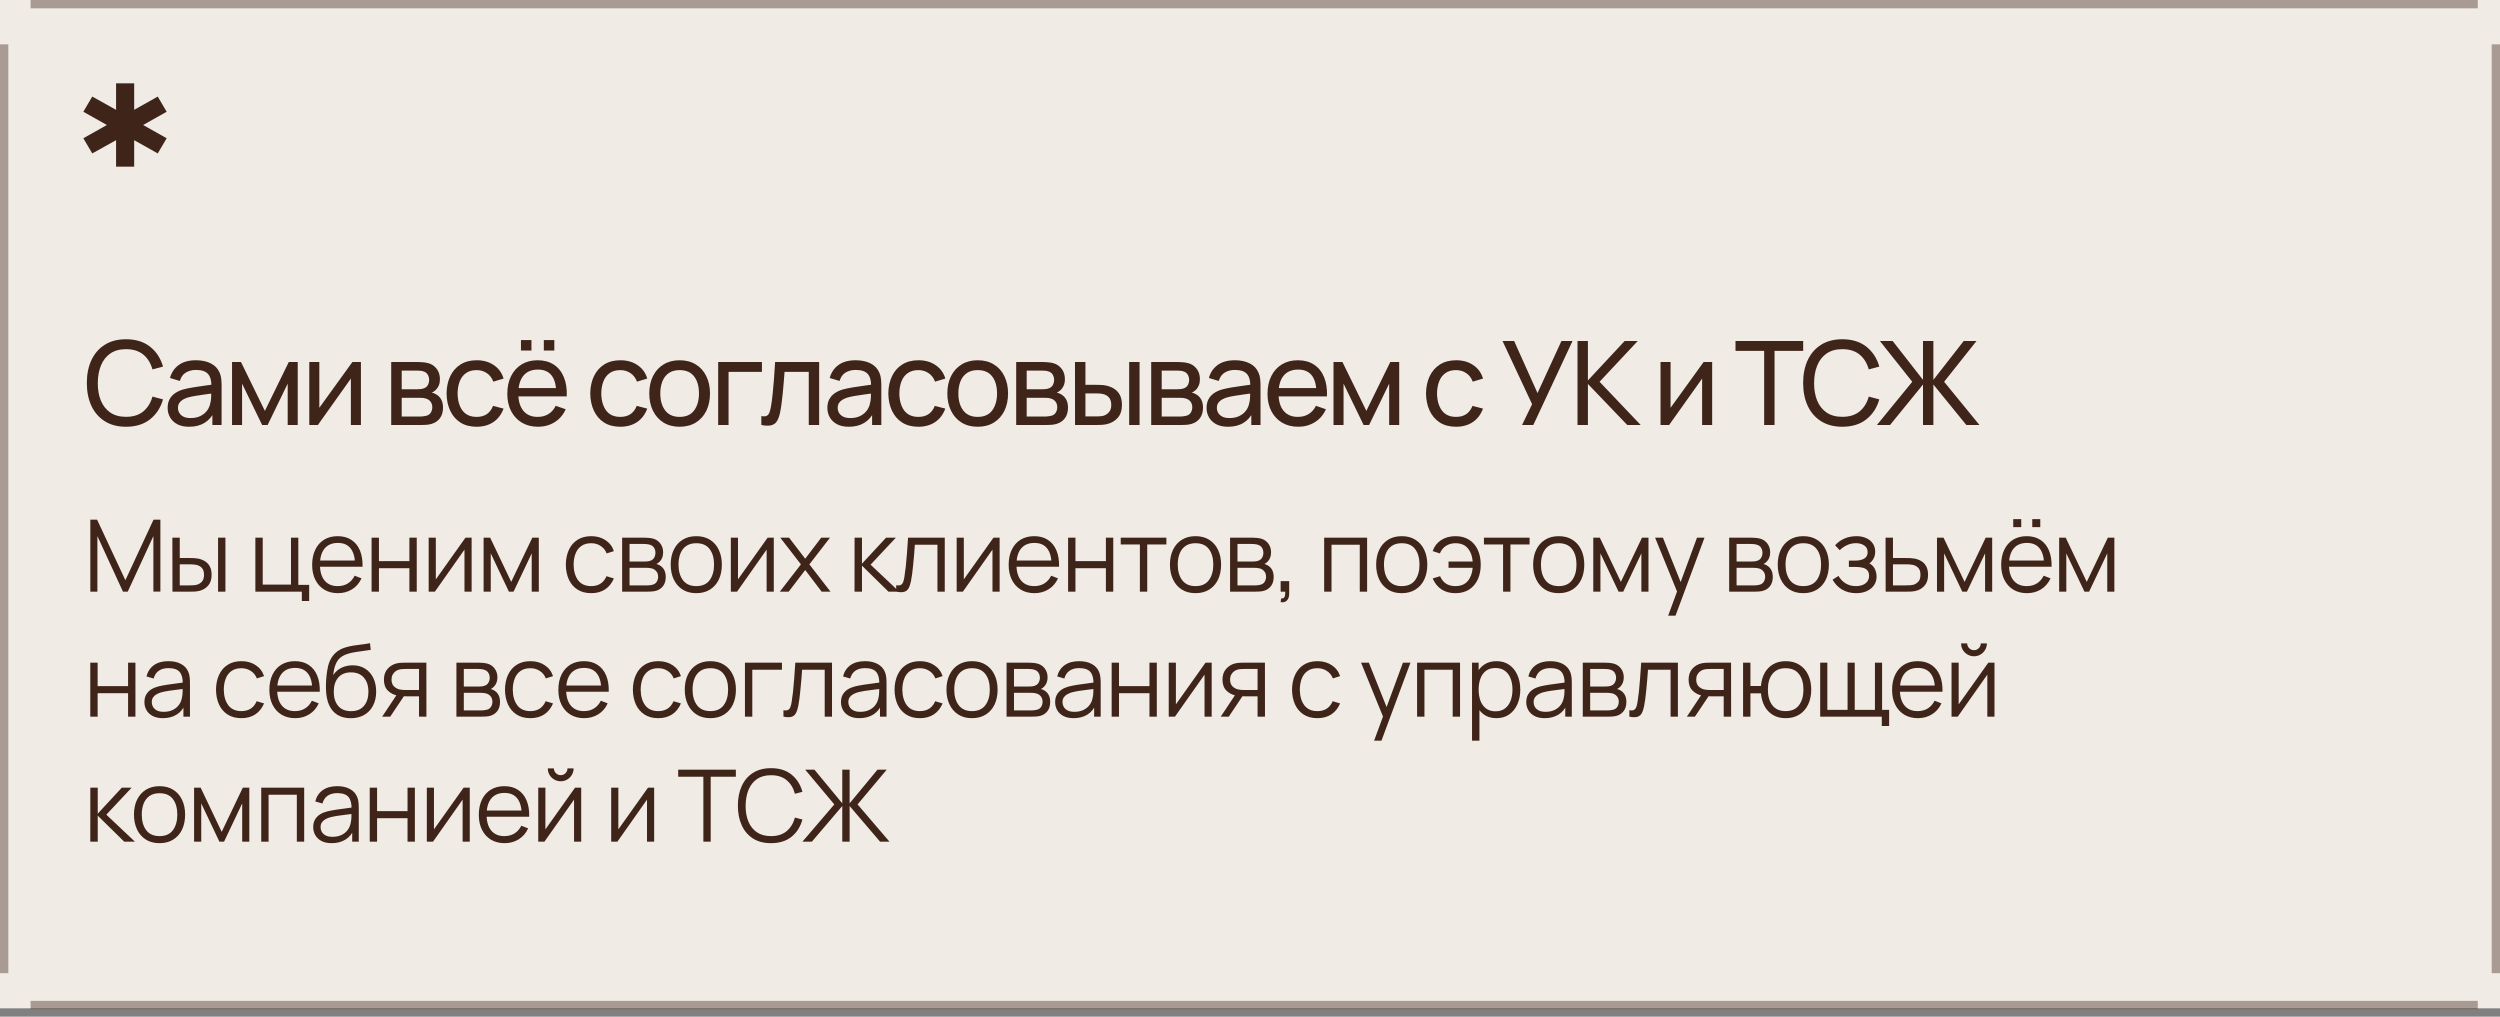 <?xml version="1.0" encoding="UTF-8"?> <svg xmlns="http://www.w3.org/2000/svg" width="300" height="122" viewBox="0 0 300 122" fill="none"><rect x="0" y="0" width="300" height="122" fill="#808080" stroke="none"/><rect width="300" height="121" fill="#F0EBE5"></rect><path opacity="0.4" d="M297.333 121.104H3.67V120.104H297.333V121.104ZM1 116.783H0V5.32H1V116.783ZM300.002 116.783H299.002V5.32H300.002V116.783ZM297.333 1H3.67V0H297.333V1Z" fill="#3F2419"></path><path d="M15.124 51.21C14.121 51.21 13.269 50.988 12.569 50.545C11.869 50.102 11.335 49.486 10.966 48.697C10.602 47.908 10.42 46.996 10.42 45.96C10.42 44.924 10.602 44.012 10.966 43.223C11.335 42.434 11.869 41.818 12.569 41.375C13.269 40.932 14.121 40.71 15.124 40.71C16.291 40.71 17.25 41.006 18.001 41.599C18.757 42.192 19.277 42.99 19.562 43.993L18.295 44.329C18.09 43.578 17.723 42.985 17.196 42.551C16.669 42.117 15.978 41.9 15.124 41.9C14.373 41.9 13.747 42.07 13.248 42.411C12.749 42.752 12.373 43.228 12.121 43.839C11.869 44.446 11.741 45.153 11.736 45.96C11.731 46.763 11.855 47.47 12.107 48.081C12.359 48.688 12.737 49.164 13.241 49.509C13.745 49.85 14.373 50.02 15.124 50.02C15.978 50.02 16.669 49.803 17.196 49.369C17.723 48.93 18.09 48.338 18.295 47.591L19.562 47.927C19.277 48.926 18.757 49.724 18.001 50.321C17.25 50.914 16.291 51.21 15.124 51.21ZM22.686 51.21C22.122 51.21 21.648 51.107 21.265 50.902C20.887 50.692 20.6 50.417 20.404 50.076C20.213 49.735 20.117 49.362 20.117 48.956C20.117 48.559 20.192 48.216 20.341 47.927C20.495 47.633 20.71 47.39 20.985 47.199C21.261 47.003 21.59 46.849 21.972 46.737C22.331 46.639 22.733 46.555 23.176 46.485C23.624 46.41 24.077 46.343 24.534 46.282C24.991 46.221 25.419 46.163 25.815 46.107L25.367 46.366C25.381 45.694 25.246 45.197 24.961 44.875C24.681 44.553 24.196 44.392 23.505 44.392C23.048 44.392 22.646 44.497 22.301 44.707C21.96 44.912 21.72 45.248 21.58 45.715L20.397 45.358C20.579 44.695 20.931 44.175 21.454 43.797C21.977 43.419 22.665 43.23 23.519 43.23C24.205 43.23 24.793 43.354 25.283 43.601C25.778 43.844 26.133 44.212 26.347 44.707C26.454 44.94 26.522 45.195 26.55 45.47C26.578 45.741 26.592 46.025 26.592 46.324V51H25.486V49.187L25.745 49.355C25.46 49.966 25.061 50.428 24.548 50.741C24.04 51.054 23.419 51.21 22.686 51.21ZM22.875 50.167C23.323 50.167 23.71 50.088 24.037 49.929C24.369 49.766 24.634 49.553 24.835 49.292C25.036 49.026 25.166 48.737 25.227 48.424C25.297 48.191 25.334 47.932 25.339 47.647C25.349 47.358 25.353 47.136 25.353 46.982L25.787 47.171C25.381 47.227 24.982 47.281 24.59 47.332C24.198 47.383 23.827 47.439 23.477 47.5C23.127 47.556 22.812 47.624 22.532 47.703C22.327 47.768 22.133 47.852 21.951 47.955C21.774 48.058 21.629 48.191 21.517 48.354C21.41 48.513 21.356 48.711 21.356 48.949C21.356 49.154 21.407 49.35 21.51 49.537C21.617 49.724 21.781 49.875 22 49.992C22.224 50.109 22.516 50.167 22.875 50.167ZM27.845 51V43.44H28.916L31.786 49.306L34.656 43.44H35.727V51H34.523V46.037L32.115 51H31.457L29.049 46.037V51H27.845ZM43.31 43.44V51H42.106V45.428L38.144 51H37.115V43.44H38.319V48.935L42.288 43.44H43.31ZM46.946 51V43.44H50.166C50.358 43.44 50.563 43.452 50.782 43.475C51.006 43.494 51.209 43.529 51.391 43.58C51.797 43.687 52.131 43.909 52.392 44.245C52.658 44.576 52.791 44.996 52.791 45.505C52.791 45.79 52.747 46.037 52.658 46.247C52.574 46.457 52.453 46.639 52.294 46.793C52.224 46.863 52.147 46.926 52.063 46.982C51.979 47.038 51.895 47.082 51.811 47.115C51.975 47.143 52.14 47.206 52.308 47.304C52.574 47.449 52.782 47.652 52.931 47.913C53.085 48.174 53.162 48.508 53.162 48.914C53.162 49.427 53.039 49.852 52.791 50.188C52.544 50.519 52.203 50.748 51.769 50.874C51.587 50.925 51.387 50.96 51.167 50.979C50.948 50.993 50.736 51 50.53 51H46.946ZM48.206 49.985H50.46C50.558 49.985 50.675 49.976 50.81 49.957C50.95 49.938 51.074 49.915 51.181 49.887C51.424 49.817 51.599 49.686 51.706 49.495C51.818 49.304 51.874 49.096 51.874 48.872C51.874 48.573 51.79 48.331 51.622 48.144C51.459 47.957 51.242 47.841 50.971 47.794C50.873 47.766 50.766 47.75 50.649 47.745C50.537 47.74 50.437 47.738 50.348 47.738H48.206V49.985ZM48.206 46.709H50.082C50.213 46.709 50.351 46.702 50.495 46.688C50.64 46.669 50.766 46.639 50.873 46.597C51.088 46.518 51.244 46.387 51.342 46.205C51.445 46.018 51.496 45.815 51.496 45.596C51.496 45.353 51.44 45.141 51.328 44.959C51.221 44.772 51.055 44.644 50.831 44.574C50.682 44.518 50.514 44.488 50.327 44.483C50.145 44.474 50.029 44.469 49.977 44.469H48.206V46.709ZM57.194 51.21C56.428 51.21 55.777 51.04 55.241 50.699C54.709 50.354 54.303 49.88 54.023 49.278C53.743 48.676 53.598 47.99 53.589 47.22C53.598 46.431 53.745 45.738 54.03 45.141C54.319 44.539 54.732 44.07 55.269 43.734C55.805 43.398 56.452 43.23 57.208 43.23C58.006 43.23 58.692 43.426 59.266 43.818C59.844 44.21 60.232 44.747 60.428 45.428L59.196 45.799C59.037 45.36 58.778 45.02 58.419 44.777C58.064 44.534 57.656 44.413 57.194 44.413C56.676 44.413 56.249 44.534 55.913 44.777C55.577 45.015 55.327 45.346 55.164 45.771C55 46.191 54.916 46.674 54.912 47.22C54.921 48.06 55.115 48.739 55.493 49.257C55.875 49.77 56.442 50.027 57.194 50.027C57.688 50.027 58.099 49.915 58.426 49.691C58.752 49.462 59 49.133 59.168 48.704L60.428 49.033C60.166 49.738 59.758 50.277 59.203 50.65C58.647 51.023 57.978 51.21 57.194 51.21ZM65.258 42.068V40.808H66.518V42.068H65.258ZM62.514 42.068V40.808H63.774V42.068H62.514ZM64.572 51.21C63.83 51.21 63.182 51.047 62.626 50.72C62.076 50.389 61.646 49.929 61.338 49.341C61.03 48.748 60.876 48.058 60.876 47.269C60.876 46.443 61.028 45.729 61.331 45.127C61.635 44.52 62.057 44.054 62.598 43.727C63.144 43.396 63.784 43.23 64.516 43.23C65.277 43.23 65.923 43.405 66.455 43.755C66.992 44.105 67.393 44.604 67.659 45.253C67.93 45.902 68.047 46.674 68.009 47.57H66.749V47.122C66.735 46.193 66.546 45.5 66.182 45.043C65.818 44.581 65.277 44.35 64.558 44.35C63.788 44.35 63.203 44.597 62.801 45.092C62.4 45.587 62.199 46.296 62.199 47.22C62.199 48.111 62.4 48.802 62.801 49.292C63.203 49.782 63.774 50.027 64.516 50.027C65.016 50.027 65.45 49.913 65.818 49.684C66.187 49.455 66.476 49.126 66.686 48.697L67.883 49.11C67.589 49.777 67.146 50.295 66.553 50.664C65.965 51.028 65.305 51.21 64.572 51.21ZM61.779 47.57V46.569H67.365V47.57H61.779ZM74.436 51.21C73.67 51.21 73.019 51.04 72.483 50.699C71.951 50.354 71.544 49.88 71.264 49.278C70.984 48.676 70.84 47.99 70.831 47.22C70.84 46.431 70.987 45.738 71.272 45.141C71.561 44.539 71.974 44.07 72.51 43.734C73.047 43.398 73.694 43.23 74.45 43.23C75.248 43.23 75.933 43.426 76.507 43.818C77.086 44.21 77.474 44.747 77.669 45.428L76.438 45.799C76.279 45.36 76.02 45.02 75.66 44.777C75.306 44.534 74.897 44.413 74.436 44.413C73.918 44.413 73.49 44.534 73.154 44.777C72.819 45.015 72.569 45.346 72.406 45.771C72.242 46.191 72.158 46.674 72.153 47.22C72.163 48.06 72.356 48.739 72.734 49.257C73.117 49.77 73.684 50.027 74.436 50.027C74.93 50.027 75.341 49.915 75.668 49.691C75.994 49.462 76.242 49.133 76.409 48.704L77.669 49.033C77.408 49.738 77 50.277 76.445 50.65C75.889 51.023 75.219 51.21 74.436 51.21ZM81.553 51.21C80.802 51.21 80.153 51.04 79.607 50.699C79.066 50.358 78.648 49.887 78.354 49.285C78.06 48.683 77.913 47.992 77.913 47.213C77.913 46.42 78.062 45.724 78.361 45.127C78.66 44.53 79.082 44.065 79.628 43.734C80.174 43.398 80.816 43.23 81.553 43.23C82.309 43.23 82.96 43.4 83.506 43.741C84.052 44.077 84.47 44.546 84.759 45.148C85.053 45.745 85.2 46.434 85.2 47.213C85.2 48.002 85.053 48.697 84.759 49.299C84.465 49.896 84.045 50.365 83.499 50.706C82.953 51.042 82.305 51.21 81.553 51.21ZM81.553 50.027C82.337 50.027 82.921 49.766 83.303 49.243C83.686 48.72 83.877 48.044 83.877 47.213C83.877 46.359 83.683 45.68 83.296 45.176C82.909 44.667 82.328 44.413 81.553 44.413C81.026 44.413 80.592 44.532 80.251 44.77C79.91 45.008 79.656 45.337 79.488 45.757C79.32 46.177 79.236 46.662 79.236 47.213C79.236 48.062 79.432 48.744 79.824 49.257C80.216 49.77 80.793 50.027 81.553 50.027ZM86.181 51V43.44H91.431V44.623H87.427V51H86.181ZM91.361 51V49.929C91.641 49.98 91.853 49.971 91.998 49.901C92.147 49.826 92.257 49.698 92.327 49.516C92.401 49.329 92.462 49.096 92.509 48.816C92.588 48.373 92.656 47.878 92.712 47.332C92.772 46.786 92.826 46.189 92.873 45.54C92.924 44.887 92.971 44.187 93.013 43.44H98.298V51H97.052V44.623H94.147C94.119 45.052 94.084 45.493 94.042 45.946C94.004 46.399 93.965 46.84 93.923 47.269C93.881 47.694 93.834 48.09 93.783 48.459C93.736 48.823 93.685 49.138 93.629 49.404C93.54 49.861 93.416 50.228 93.258 50.503C93.099 50.774 92.87 50.949 92.572 51.028C92.273 51.112 91.869 51.103 91.361 51ZM101.853 51.21C101.288 51.21 100.815 51.107 100.432 50.902C100.054 50.692 99.767 50.417 99.571 50.076C99.38 49.735 99.284 49.362 99.284 48.956C99.284 48.559 99.359 48.216 99.508 47.927C99.662 47.633 99.877 47.39 100.152 47.199C100.427 47.003 100.756 46.849 101.139 46.737C101.498 46.639 101.9 46.555 102.343 46.485C102.791 46.41 103.244 46.343 103.701 46.282C104.158 46.221 104.585 46.163 104.982 46.107L104.534 46.366C104.548 45.694 104.413 45.197 104.128 44.875C103.848 44.553 103.363 44.392 102.672 44.392C102.215 44.392 101.813 44.497 101.468 44.707C101.127 44.912 100.887 45.248 100.747 45.715L99.564 45.358C99.746 44.695 100.098 44.175 100.621 43.797C101.144 43.419 101.832 43.23 102.686 43.23C103.372 43.23 103.96 43.354 104.45 43.601C104.945 43.844 105.299 44.212 105.514 44.707C105.621 44.94 105.689 45.195 105.717 45.47C105.745 45.741 105.759 46.025 105.759 46.324V51H104.653V49.187L104.912 49.355C104.627 49.966 104.228 50.428 103.715 50.741C103.206 51.054 102.586 51.21 101.853 51.21ZM102.042 50.167C102.49 50.167 102.877 50.088 103.204 49.929C103.535 49.766 103.801 49.553 104.002 49.292C104.203 49.026 104.333 48.737 104.394 48.424C104.464 48.191 104.501 47.932 104.506 47.647C104.515 47.358 104.52 47.136 104.52 46.982L104.954 47.171C104.548 47.227 104.149 47.281 103.757 47.332C103.365 47.383 102.994 47.439 102.644 47.5C102.294 47.556 101.979 47.624 101.699 47.703C101.494 47.768 101.3 47.852 101.118 47.955C100.941 48.058 100.796 48.191 100.684 48.354C100.577 48.513 100.523 48.711 100.523 48.949C100.523 49.154 100.574 49.35 100.677 49.537C100.784 49.724 100.948 49.875 101.167 49.992C101.391 50.109 101.683 50.167 102.042 50.167ZM110.204 51.21C109.439 51.21 108.788 51.04 108.251 50.699C107.719 50.354 107.313 49.88 107.033 49.278C106.753 48.676 106.608 47.99 106.599 47.22C106.608 46.431 106.755 45.738 107.04 45.141C107.329 44.539 107.742 44.07 108.279 43.734C108.816 43.398 109.462 43.23 110.218 43.23C111.016 43.23 111.702 43.426 112.276 43.818C112.855 44.21 113.242 44.747 113.438 45.428L112.206 45.799C112.047 45.36 111.788 45.02 111.429 44.777C111.074 44.534 110.666 44.413 110.204 44.413C109.686 44.413 109.259 44.534 108.923 44.777C108.587 45.015 108.337 45.346 108.174 45.771C108.011 46.191 107.927 46.674 107.922 47.22C107.931 48.06 108.125 48.739 108.503 49.257C108.886 49.77 109.453 50.027 110.204 50.027C110.699 50.027 111.109 49.915 111.436 49.691C111.763 49.462 112.01 49.133 112.178 48.704L113.438 49.033C113.177 49.738 112.768 50.277 112.213 50.65C111.658 51.023 110.988 51.21 110.204 51.21ZM117.321 51.21C116.57 51.21 115.921 51.04 115.375 50.699C114.834 50.358 114.416 49.887 114.122 49.285C113.828 48.683 113.681 47.992 113.681 47.213C113.681 46.42 113.831 45.724 114.129 45.127C114.428 44.53 114.85 44.065 115.396 43.734C115.942 43.398 116.584 43.23 117.321 43.23C118.077 43.23 118.728 43.4 119.274 43.741C119.82 44.077 120.238 44.546 120.527 45.148C120.821 45.745 120.968 46.434 120.968 47.213C120.968 48.002 120.821 48.697 120.527 49.299C120.233 49.896 119.813 50.365 119.267 50.706C118.721 51.042 118.073 51.21 117.321 51.21ZM117.321 50.027C118.105 50.027 118.689 49.766 119.071 49.243C119.454 48.72 119.645 48.044 119.645 47.213C119.645 46.359 119.452 45.68 119.064 45.176C118.677 44.667 118.096 44.413 117.321 44.413C116.794 44.413 116.36 44.532 116.019 44.77C115.679 45.008 115.424 45.337 115.256 45.757C115.088 46.177 115.004 46.662 115.004 47.213C115.004 48.062 115.2 48.744 115.592 49.257C115.984 49.77 116.561 50.027 117.321 50.027ZM121.943 51V43.44H125.163C125.354 43.44 125.559 43.452 125.779 43.475C126.003 43.494 126.206 43.529 126.388 43.58C126.794 43.687 127.127 43.909 127.389 44.245C127.655 44.576 127.788 44.996 127.788 45.505C127.788 45.79 127.743 46.037 127.655 46.247C127.571 46.457 127.449 46.639 127.291 46.793C127.221 46.863 127.144 46.926 127.06 46.982C126.976 47.038 126.892 47.082 126.808 47.115C126.971 47.143 127.137 47.206 127.305 47.304C127.571 47.449 127.778 47.652 127.928 47.913C128.082 48.174 128.159 48.508 128.159 48.914C128.159 49.427 128.035 49.852 127.788 50.188C127.54 50.519 127.2 50.748 126.766 50.874C126.584 50.925 126.383 50.96 126.164 50.979C125.944 50.993 125.732 51 125.527 51H121.943ZM123.203 49.985H125.457C125.555 49.985 125.671 49.976 125.807 49.957C125.947 49.938 126.07 49.915 126.178 49.887C126.42 49.817 126.595 49.686 126.703 49.495C126.815 49.304 126.871 49.096 126.871 48.872C126.871 48.573 126.787 48.331 126.619 48.144C126.455 47.957 126.238 47.841 125.968 47.794C125.87 47.766 125.762 47.75 125.646 47.745C125.534 47.74 125.433 47.738 125.345 47.738H123.203V49.985ZM123.203 46.709H125.079C125.209 46.709 125.347 46.702 125.492 46.688C125.636 46.669 125.762 46.639 125.87 46.597C126.084 46.518 126.241 46.387 126.339 46.205C126.441 46.018 126.493 45.815 126.493 45.596C126.493 45.353 126.437 45.141 126.325 44.959C126.217 44.772 126.052 44.644 125.828 44.574C125.678 44.518 125.51 44.488 125.324 44.483C125.142 44.474 125.025 44.469 124.974 44.469H123.203V46.709ZM129.005 51L128.998 43.44H130.251V46.177H131.406C131.625 46.177 131.849 46.182 132.078 46.191C132.307 46.2 132.505 46.221 132.673 46.254C133.065 46.333 133.408 46.466 133.702 46.653C133.996 46.84 134.225 47.092 134.388 47.409C134.551 47.726 134.633 48.121 134.633 48.592C134.633 49.245 134.463 49.763 134.122 50.146C133.786 50.524 133.345 50.776 132.799 50.902C132.612 50.944 132.398 50.972 132.155 50.986C131.917 50.995 131.691 51 131.476 51H129.005ZM130.251 49.971H131.497C131.637 49.971 131.793 49.966 131.966 49.957C132.139 49.948 132.293 49.924 132.428 49.887C132.666 49.817 132.878 49.679 133.065 49.474C133.256 49.269 133.352 48.975 133.352 48.592C133.352 48.205 133.259 47.906 133.072 47.696C132.89 47.486 132.65 47.348 132.351 47.283C132.216 47.25 132.073 47.229 131.924 47.22C131.775 47.211 131.632 47.206 131.497 47.206H130.251V49.971ZM135.501 51V43.44H136.747V51H135.501ZM138.145 51V43.44H141.365C141.556 43.44 141.762 43.452 141.981 43.475C142.205 43.494 142.408 43.529 142.59 43.58C142.996 43.687 143.33 43.909 143.591 44.245C143.857 44.576 143.99 44.996 143.99 45.505C143.99 45.79 143.946 46.037 143.857 46.247C143.773 46.457 143.652 46.639 143.493 46.793C143.423 46.863 143.346 46.926 143.262 46.982C143.178 47.038 143.094 47.082 143.01 47.115C143.173 47.143 143.339 47.206 143.507 47.304C143.773 47.449 143.981 47.652 144.13 47.913C144.284 48.174 144.361 48.508 144.361 48.914C144.361 49.427 144.237 49.852 143.99 50.188C143.743 50.519 143.402 50.748 142.968 50.874C142.786 50.925 142.585 50.96 142.366 50.979C142.147 50.993 141.934 51 141.729 51H138.145ZM139.405 49.985H141.659C141.757 49.985 141.874 49.976 142.009 49.957C142.149 49.938 142.273 49.915 142.38 49.887C142.623 49.817 142.798 49.686 142.905 49.495C143.017 49.304 143.073 49.096 143.073 48.872C143.073 48.573 142.989 48.331 142.821 48.144C142.658 47.957 142.441 47.841 142.17 47.794C142.072 47.766 141.965 47.75 141.848 47.745C141.736 47.74 141.636 47.738 141.547 47.738H139.405V49.985ZM139.405 46.709H141.281C141.412 46.709 141.549 46.702 141.694 46.688C141.839 46.669 141.965 46.639 142.072 46.597C142.287 46.518 142.443 46.387 142.541 46.205C142.644 46.018 142.695 45.815 142.695 45.596C142.695 45.353 142.639 45.141 142.527 44.959C142.42 44.772 142.254 44.644 142.03 44.574C141.881 44.518 141.713 44.488 141.526 44.483C141.344 44.474 141.227 44.469 141.176 44.469H139.405V46.709ZM147.356 51.21C146.792 51.21 146.318 51.107 145.935 50.902C145.557 50.692 145.27 50.417 145.074 50.076C144.883 49.735 144.787 49.362 144.787 48.956C144.787 48.559 144.862 48.216 145.011 47.927C145.165 47.633 145.38 47.39 145.655 47.199C145.931 47.003 146.26 46.849 146.642 46.737C147.002 46.639 147.403 46.555 147.846 46.485C148.294 46.41 148.747 46.343 149.204 46.282C149.662 46.221 150.089 46.163 150.485 46.107L150.037 46.366C150.051 45.694 149.916 45.197 149.631 44.875C149.351 44.553 148.866 44.392 148.175 44.392C147.718 44.392 147.317 44.497 146.971 44.707C146.631 44.912 146.39 45.248 146.25 45.715L145.067 45.358C145.249 44.695 145.602 44.175 146.124 43.797C146.647 43.419 147.335 43.23 148.189 43.23C148.875 43.23 149.463 43.354 149.953 43.601C150.448 43.844 150.803 44.212 151.017 44.707C151.125 44.94 151.192 45.195 151.22 45.47C151.248 45.741 151.262 46.025 151.262 46.324V51H150.156V49.187L150.415 49.355C150.131 49.966 149.732 50.428 149.218 50.741C148.71 51.054 148.089 51.21 147.356 51.21ZM147.545 50.167C147.993 50.167 148.381 50.088 148.707 49.929C149.039 49.766 149.305 49.553 149.505 49.292C149.706 49.026 149.837 48.737 149.897 48.424C149.967 48.191 150.005 47.932 150.009 47.647C150.019 47.358 150.023 47.136 150.023 46.982L150.457 47.171C150.051 47.227 149.652 47.281 149.26 47.332C148.868 47.383 148.497 47.439 148.147 47.5C147.797 47.556 147.482 47.624 147.202 47.703C146.997 47.768 146.803 47.852 146.621 47.955C146.444 48.058 146.299 48.191 146.187 48.354C146.08 48.513 146.026 48.711 146.026 48.949C146.026 49.154 146.078 49.35 146.18 49.537C146.288 49.724 146.451 49.875 146.67 49.992C146.894 50.109 147.186 50.167 147.545 50.167ZM155.798 51.21C155.056 51.21 154.408 51.047 153.852 50.72C153.302 50.389 152.872 49.929 152.564 49.341C152.256 48.748 152.102 48.058 152.102 47.269C152.102 46.443 152.254 45.729 152.557 45.127C152.861 44.52 153.283 44.054 153.824 43.727C154.37 43.396 155.01 43.23 155.742 43.23C156.503 43.23 157.149 43.405 157.681 43.755C158.218 44.105 158.619 44.604 158.885 45.253C159.156 45.902 159.273 46.674 159.235 47.57H157.975V47.122C157.961 46.193 157.772 45.5 157.408 45.043C157.044 44.581 156.503 44.35 155.784 44.35C155.014 44.35 154.429 44.597 154.027 45.092C153.626 45.587 153.425 46.296 153.425 47.22C153.425 48.111 153.626 48.802 154.027 49.292C154.429 49.782 155 50.027 155.742 50.027C156.242 50.027 156.676 49.913 157.044 49.684C157.413 49.455 157.702 49.126 157.912 48.697L159.109 49.11C158.815 49.777 158.372 50.295 157.779 50.664C157.191 51.028 156.531 51.21 155.798 51.21ZM153.005 47.57V46.569H158.591V47.57H153.005ZM160.022 51V43.44H161.093L163.963 49.306L166.833 43.44H167.904V51H166.7V46.037L164.292 51H163.634L161.226 46.037V51H160.022ZM174.726 51.21C173.961 51.21 173.31 51.04 172.773 50.699C172.241 50.354 171.835 49.88 171.555 49.278C171.275 48.676 171.131 47.99 171.121 47.22C171.131 46.431 171.278 45.738 171.562 45.141C171.852 44.539 172.265 44.07 172.801 43.734C173.338 43.398 173.984 43.23 174.74 43.23C175.538 43.23 176.224 43.426 176.798 43.818C177.377 44.21 177.764 44.747 177.96 45.428L176.728 45.799C176.57 45.36 176.311 45.02 175.951 44.777C175.597 44.534 175.188 44.413 174.726 44.413C174.208 44.413 173.781 44.534 173.445 44.777C173.109 45.015 172.86 45.346 172.696 45.771C172.533 46.191 172.449 46.674 172.444 47.22C172.454 48.06 172.647 48.739 173.025 49.257C173.408 49.77 173.975 50.027 174.726 50.027C175.221 50.027 175.632 49.915 175.958 49.691C176.285 49.462 176.532 49.133 176.7 48.704L177.96 49.033C177.699 49.738 177.291 50.277 176.735 50.65C176.18 51.023 175.51 51.21 174.726 51.21ZM182.647 51L183.851 48.501L180.302 40.92H181.695L184.502 47.171L187.372 40.92H188.702L183.998 51H182.647ZM189.303 51V40.92H190.549V45.652L194.959 40.92H196.527L191.949 45.813L196.884 51H195.274L190.549 46.072V51H189.303ZM205.459 43.44V51H204.255V45.428L200.293 51H199.264V43.44H200.468V48.935L204.437 43.44H205.459ZM211.699 51V42.103H208.262V40.92H216.382V42.103H212.945V51H211.699ZM221.08 51.21C220.077 51.21 219.225 50.988 218.525 50.545C217.825 50.102 217.291 49.486 216.922 48.697C216.558 47.908 216.376 46.996 216.376 45.96C216.376 44.924 216.558 44.012 216.922 43.223C217.291 42.434 217.825 41.818 218.525 41.375C219.225 40.932 220.077 40.71 221.08 40.71C222.247 40.71 223.206 41.006 223.957 41.599C224.713 42.192 225.234 42.99 225.518 43.993L224.251 44.329C224.046 43.578 223.68 42.985 223.152 42.551C222.625 42.117 221.934 41.9 221.08 41.9C220.329 41.9 219.704 42.07 219.204 42.411C218.705 42.752 218.329 43.228 218.077 43.839C217.825 44.446 217.697 45.153 217.692 45.96C217.688 46.763 217.811 47.47 218.063 48.081C218.315 48.688 218.693 49.164 219.197 49.509C219.701 49.85 220.329 50.02 221.08 50.02C221.934 50.02 222.625 49.803 223.152 49.369C223.68 48.93 224.046 48.338 224.251 47.591L225.518 47.927C225.234 48.926 224.713 49.724 223.957 50.321C223.206 50.914 222.247 51.21 221.08 51.21ZM225.23 51L229.472 45.813L225.587 40.92H227.12L230.76 45.582V40.92H232.006V45.582L235.646 40.92H237.179L233.294 45.813L237.536 51H235.961L232.006 46.142V51H230.76V46.142L226.805 51H225.23Z" fill="#3F2419"></path><path d="M10.84 71V62.36H11.65L15.046 69.626L18.424 62.36H19.246V70.994H18.406V64.328L15.328 71H14.758L11.686 64.328V71H10.84ZM20.696 71L20.684 64.52H21.572V66.962H22.7C22.888 66.962 23.072 66.966 23.252 66.974C23.432 66.982 23.594 66.998 23.738 67.022C24.058 67.086 24.342 67.194 24.59 67.346C24.838 67.498 25.034 67.708 25.178 67.976C25.322 68.24 25.394 68.574 25.394 68.978C25.394 69.534 25.25 69.972 24.962 70.292C24.674 70.612 24.312 70.82 23.876 70.916C23.712 70.952 23.534 70.976 23.342 70.988C23.15 70.996 22.962 71 22.778 71H20.696ZM21.572 70.244H22.742C22.874 70.244 23.024 70.24 23.192 70.232C23.36 70.224 23.508 70.202 23.636 70.166C23.852 70.106 24.046 69.986 24.218 69.806C24.394 69.622 24.482 69.346 24.482 68.978C24.482 68.614 24.398 68.34 24.23 68.156C24.062 67.968 23.838 67.844 23.558 67.784C23.43 67.756 23.294 67.738 23.15 67.73C23.01 67.722 22.874 67.718 22.742 67.718H21.572V70.244ZM26.168 71V64.52H27.05V71H26.168ZM36.219 72.122V71H30.645V64.52H31.527V70.154H34.917V64.52H35.799V70.184H37.101V72.122H36.219ZM40.559 71.18C39.928 71.18 39.38 71.04 38.916 70.76C38.456 70.48 38.097 70.086 37.842 69.578C37.586 69.07 37.458 68.474 37.458 67.79C37.458 67.082 37.584 66.47 37.836 65.954C38.087 65.438 38.441 65.04 38.898 64.76C39.358 64.48 39.9 64.34 40.523 64.34C41.163 64.34 41.709 64.488 42.161 64.784C42.614 65.076 42.956 65.496 43.188 66.044C43.419 66.592 43.526 67.246 43.505 68.006H42.605V67.694C42.59 66.854 42.407 66.22 42.059 65.792C41.715 65.364 41.212 65.15 40.547 65.15C39.852 65.15 39.318 65.376 38.946 65.828C38.578 66.28 38.394 66.924 38.394 67.76C38.394 68.576 38.578 69.21 38.946 69.662C39.318 70.11 39.843 70.334 40.523 70.334C40.987 70.334 41.392 70.228 41.736 70.016C42.084 69.8 42.358 69.49 42.557 69.086L43.38 69.404C43.123 69.968 42.745 70.406 42.245 70.718C41.749 71.026 41.188 71.18 40.559 71.18ZM38.081 68.006V67.268H43.032V68.006H38.081ZM44.591 71V64.52H45.473V67.334H49.127V64.52H50.009V71H49.127V68.18H45.473V71H44.591ZM56.595 64.52V71H55.737V65.954L52.185 71H51.441V64.52H52.299V69.524L55.857 64.52H56.595ZM58.033 71V64.52H58.819L61.345 69.824L63.877 64.52H64.657V71H63.805V66.404L61.627 71H61.069L58.891 66.404V71H58.033ZM70.946 71.18C70.294 71.18 69.742 71.034 69.29 70.742C68.838 70.45 68.494 70.048 68.258 69.536C68.026 69.02 67.906 68.428 67.898 67.76C67.906 67.08 68.03 66.484 68.27 65.972C68.51 65.456 68.856 65.056 69.308 64.772C69.76 64.484 70.308 64.34 70.952 64.34C71.608 64.34 72.178 64.5 72.662 64.82C73.15 65.14 73.484 65.578 73.664 66.134L72.8 66.41C72.648 66.022 72.406 65.722 72.074 65.51C71.746 65.294 71.37 65.186 70.946 65.186C70.47 65.186 70.076 65.296 69.764 65.516C69.452 65.732 69.22 66.034 69.068 66.422C68.916 66.81 68.838 67.256 68.834 67.76C68.842 68.536 69.022 69.16 69.374 69.632C69.726 70.1 70.25 70.334 70.946 70.334C71.386 70.334 71.76 70.234 72.068 70.034C72.38 69.83 72.616 69.534 72.776 69.146L73.664 69.41C73.424 69.986 73.072 70.426 72.608 70.73C72.144 71.03 71.59 71.18 70.946 71.18ZM74.657 71V64.52H77.327C77.463 64.52 77.627 64.528 77.819 64.544C78.015 64.56 78.197 64.59 78.365 64.634C78.729 64.73 79.021 64.926 79.241 65.222C79.465 65.518 79.577 65.874 79.577 66.29C79.577 66.522 79.541 66.73 79.469 66.914C79.401 67.094 79.303 67.25 79.175 67.382C79.115 67.45 79.049 67.51 78.977 67.562C78.905 67.61 78.835 67.65 78.767 67.682C78.895 67.706 79.033 67.762 79.181 67.85C79.413 67.986 79.589 68.17 79.709 68.402C79.829 68.63 79.889 68.908 79.889 69.236C79.889 69.68 79.783 70.042 79.571 70.322C79.359 70.602 79.075 70.794 78.719 70.898C78.559 70.942 78.385 70.97 78.197 70.982C78.013 70.994 77.839 71 77.675 71H74.657ZM75.545 70.25H77.633C77.717 70.25 77.823 70.244 77.951 70.232C78.079 70.216 78.193 70.196 78.293 70.172C78.529 70.112 78.701 69.992 78.809 69.812C78.921 69.628 78.977 69.428 78.977 69.212C78.977 68.928 78.893 68.696 78.725 68.516C78.561 68.332 78.341 68.22 78.065 68.18C77.973 68.16 77.877 68.148 77.777 68.144C77.677 68.14 77.587 68.138 77.507 68.138H75.545V70.25ZM75.545 67.382H77.357C77.461 67.382 77.577 67.376 77.705 67.364C77.837 67.348 77.951 67.322 78.047 67.286C78.255 67.214 78.407 67.09 78.503 66.914C78.603 66.738 78.653 66.546 78.653 66.338C78.653 66.11 78.599 65.91 78.491 65.738C78.387 65.566 78.229 65.446 78.017 65.378C77.873 65.326 77.717 65.296 77.549 65.288C77.385 65.28 77.281 65.276 77.237 65.276H75.545V67.382ZM83.55 71.18C82.906 71.18 82.356 71.034 81.9 70.742C81.445 70.45 81.094 70.046 80.85 69.53C80.606 69.014 80.484 68.422 80.484 67.754C80.484 67.074 80.609 66.478 80.856 65.966C81.105 65.454 81.457 65.056 81.912 64.772C82.373 64.484 82.918 64.34 83.55 64.34C84.198 64.34 84.751 64.486 85.207 64.778C85.666 65.066 86.016 65.468 86.257 65.984C86.501 66.496 86.623 67.086 86.623 67.754C86.623 68.434 86.501 69.032 86.257 69.548C86.013 70.06 85.66 70.46 85.201 70.748C84.74 71.036 84.191 71.18 83.55 71.18ZM83.55 70.334C84.27 70.334 84.806 70.096 85.159 69.62C85.51 69.14 85.686 68.518 85.686 67.754C85.686 66.97 85.508 66.346 85.153 65.882C84.8 65.418 84.266 65.186 83.55 65.186C83.067 65.186 82.666 65.296 82.35 65.516C82.038 65.732 81.805 66.034 81.648 66.422C81.496 66.806 81.421 67.25 81.421 67.754C81.421 68.534 81.6 69.16 81.96 69.632C82.32 70.1 82.85 70.334 83.55 70.334ZM92.854 64.52V71H91.996V65.954L88.444 71H87.7V64.52H88.558V69.524L92.116 64.52H92.854ZM93.578 71L96.11 67.724L93.632 64.52H94.688L96.626 67.046L98.546 64.52H99.602L97.124 67.724L99.662 71H98.6L96.626 68.402L94.64 71H93.578ZM102.543 71L102.549 64.52H103.437V67.64L106.329 64.52H107.505L104.469 67.76L107.901 71H106.617L103.437 67.88V71H102.543ZM107.545 71V70.226C107.785 70.27 107.967 70.26 108.091 70.196C108.219 70.128 108.313 70.016 108.373 69.86C108.433 69.7 108.483 69.502 108.523 69.266C108.587 68.874 108.645 68.442 108.697 67.97C108.749 67.498 108.795 66.978 108.835 66.41C108.879 65.838 108.923 65.208 108.967 64.52H113.371V71H112.495V65.366H109.783C109.755 65.79 109.723 66.212 109.687 66.632C109.651 67.052 109.613 67.456 109.573 67.844C109.537 68.228 109.497 68.582 109.453 68.906C109.409 69.23 109.363 69.51 109.315 69.746C109.243 70.102 109.147 70.386 109.027 70.598C108.911 70.81 108.737 70.95 108.505 71.018C108.273 71.086 107.953 71.08 107.545 71ZM119.955 64.52V71H119.097V65.954L115.545 71H114.801V64.52H115.659V69.524L119.217 64.52H119.955ZM124.141 71.18C123.509 71.18 122.961 71.04 122.497 70.76C122.037 70.48 121.679 70.086 121.423 69.578C121.167 69.07 121.039 68.474 121.039 67.79C121.039 67.082 121.165 66.47 121.417 65.954C121.669 65.438 122.023 65.04 122.479 64.76C122.939 64.48 123.481 64.34 124.105 64.34C124.745 64.34 125.291 64.488 125.743 64.784C126.195 65.076 126.537 65.496 126.769 66.044C127.001 66.592 127.107 67.246 127.087 68.006H126.187V67.694C126.171 66.854 125.989 66.22 125.641 65.792C125.297 65.364 124.793 65.15 124.129 65.15C123.433 65.15 122.899 65.376 122.527 65.828C122.159 66.28 121.975 66.924 121.975 67.76C121.975 68.576 122.159 69.21 122.527 69.662C122.899 70.11 123.425 70.334 124.105 70.334C124.569 70.334 124.973 70.228 125.317 70.016C125.665 69.8 125.939 69.49 126.139 69.086L126.961 69.404C126.705 69.968 126.327 70.406 125.827 70.718C125.331 71.026 124.769 71.18 124.141 71.18ZM121.663 68.006V67.268H126.613V68.006H121.663ZM128.172 71V64.52H129.054V67.334H132.708V64.52H133.59V71H132.708V68.18H129.054V71H128.172ZM136.786 71V65.336H134.488V64.52H139.966V65.336H137.668V71H136.786ZM143.459 71.18C142.815 71.18 142.265 71.034 141.809 70.742C141.353 70.45 141.003 70.046 140.759 69.53C140.515 69.014 140.393 68.422 140.393 67.754C140.393 67.074 140.517 66.478 140.765 65.966C141.013 65.454 141.365 65.056 141.821 64.772C142.281 64.484 142.827 64.34 143.459 64.34C144.107 64.34 144.659 64.486 145.115 64.778C145.575 65.066 145.925 65.468 146.165 65.984C146.409 66.496 146.531 67.086 146.531 67.754C146.531 68.434 146.409 69.032 146.165 69.548C145.921 70.06 145.569 70.46 145.109 70.748C144.649 71.036 144.099 71.18 143.459 71.18ZM143.459 70.334C144.179 70.334 144.715 70.096 145.067 69.62C145.419 69.14 145.595 68.518 145.595 67.754C145.595 66.97 145.417 66.346 145.061 65.882C144.709 65.418 144.175 65.186 143.459 65.186C142.975 65.186 142.575 65.296 142.259 65.516C141.947 65.732 141.713 66.034 141.557 66.422C141.405 66.806 141.329 67.25 141.329 67.754C141.329 68.534 141.509 69.16 141.869 69.632C142.229 70.1 142.759 70.334 143.459 70.334ZM147.609 71V64.52H150.279C150.415 64.52 150.579 64.528 150.771 64.544C150.967 64.56 151.149 64.59 151.317 64.634C151.681 64.73 151.973 64.926 152.193 65.222C152.417 65.518 152.529 65.874 152.529 66.29C152.529 66.522 152.493 66.73 152.421 66.914C152.353 67.094 152.255 67.25 152.127 67.382C152.067 67.45 152.001 67.51 151.929 67.562C151.857 67.61 151.787 67.65 151.719 67.682C151.847 67.706 151.985 67.762 152.133 67.85C152.365 67.986 152.541 68.17 152.661 68.402C152.781 68.63 152.841 68.908 152.841 69.236C152.841 69.68 152.735 70.042 152.523 70.322C152.311 70.602 152.027 70.794 151.671 70.898C151.511 70.942 151.337 70.97 151.149 70.982C150.965 70.994 150.791 71 150.627 71H147.609ZM148.497 70.25H150.585C150.669 70.25 150.775 70.244 150.903 70.232C151.031 70.216 151.145 70.196 151.245 70.172C151.481 70.112 151.653 69.992 151.761 69.812C151.873 69.628 151.929 69.428 151.929 69.212C151.929 68.928 151.845 68.696 151.677 68.516C151.513 68.332 151.293 68.22 151.017 68.18C150.925 68.16 150.829 68.148 150.729 68.144C150.629 68.14 150.539 68.138 150.459 68.138H148.497V70.25ZM148.497 67.382H150.309C150.413 67.382 150.529 67.376 150.657 67.364C150.789 67.348 150.903 67.322 150.999 67.286C151.207 67.214 151.359 67.09 151.455 66.914C151.555 66.738 151.605 66.546 151.605 66.338C151.605 66.11 151.551 65.91 151.443 65.738C151.339 65.566 151.181 65.446 150.969 65.378C150.825 65.326 150.669 65.296 150.501 65.288C150.337 65.28 150.233 65.276 150.189 65.276H148.497V67.382ZM153.677 72.254L153.731 71.816C153.891 71.828 154.007 71.796 154.079 71.72C154.151 71.644 154.195 71.542 154.211 71.414C154.227 71.286 154.231 71.148 154.223 71H153.677V69.734H154.703V71.24C154.703 71.608 154.609 71.884 154.421 72.068C154.237 72.252 153.989 72.314 153.677 72.254ZM158.9 71V64.52H164.054V71H163.172V65.366H159.782V71H158.9ZM168.204 71.18C167.56 71.18 167.01 71.034 166.554 70.742C166.098 70.45 165.748 70.046 165.504 69.53C165.26 69.014 165.138 68.422 165.138 67.754C165.138 67.074 165.262 66.478 165.51 65.966C165.758 65.454 166.11 65.056 166.566 64.772C167.026 64.484 167.572 64.34 168.204 64.34C168.852 64.34 169.404 64.486 169.86 64.778C170.32 65.066 170.67 65.468 170.91 65.984C171.154 66.496 171.276 67.086 171.276 67.754C171.276 68.434 171.154 69.032 170.91 69.548C170.666 70.06 170.314 70.46 169.854 70.748C169.394 71.036 168.844 71.18 168.204 71.18ZM168.204 70.334C168.924 70.334 169.46 70.096 169.812 69.62C170.164 69.14 170.34 68.518 170.34 67.754C170.34 66.97 170.162 66.346 169.806 65.882C169.454 65.418 168.92 65.186 168.204 65.186C167.72 65.186 167.32 65.296 167.004 65.516C166.692 65.732 166.458 66.034 166.302 66.422C166.15 66.806 166.074 67.25 166.074 67.754C166.074 68.534 166.254 69.16 166.614 69.632C166.974 70.1 167.504 70.334 168.204 70.334ZM174.646 71.18C174.002 71.18 173.448 71.03 172.984 70.73C172.52 70.426 172.166 69.986 171.922 69.41L172.81 69.146C172.974 69.534 173.21 69.83 173.518 70.034C173.83 70.234 174.204 70.334 174.64 70.334C175.28 70.334 175.772 70.136 176.116 69.74C176.464 69.34 176.666 68.806 176.722 68.138H173.824V67.382H176.722C176.674 66.73 176.48 66.202 176.14 65.798C175.8 65.39 175.306 65.186 174.658 65.186C174.226 65.186 173.844 65.292 173.512 65.504C173.184 65.716 172.942 66.018 172.786 66.41L171.922 66.134C172.106 65.578 172.44 65.14 172.924 64.82C173.412 64.5 173.992 64.34 174.664 64.34C175.296 64.34 175.838 64.484 176.29 64.772C176.742 65.056 177.088 65.456 177.328 65.972C177.568 66.484 177.688 67.082 177.688 67.766C177.688 68.446 177.566 69.042 177.322 69.554C177.082 70.066 176.736 70.466 176.284 70.754C175.832 71.038 175.286 71.18 174.646 71.18ZM180.37 71V65.336H178.072V64.52H183.55V65.336H181.252V71H180.37ZM187.043 71.18C186.399 71.18 185.849 71.034 185.393 70.742C184.937 70.45 184.587 70.046 184.343 69.53C184.099 69.014 183.977 68.422 183.977 67.754C183.977 67.074 184.101 66.478 184.349 65.966C184.597 65.454 184.949 65.056 185.405 64.772C185.865 64.484 186.411 64.34 187.043 64.34C187.691 64.34 188.243 64.486 188.699 64.778C189.159 65.066 189.509 65.468 189.749 65.984C189.993 66.496 190.115 67.086 190.115 67.754C190.115 68.434 189.993 69.032 189.749 69.548C189.505 70.06 189.153 70.46 188.693 70.748C188.233 71.036 187.683 71.18 187.043 71.18ZM187.043 70.334C187.763 70.334 188.299 70.096 188.651 69.62C189.003 69.14 189.179 68.518 189.179 67.754C189.179 66.97 189.001 66.346 188.645 65.882C188.293 65.418 187.759 65.186 187.043 65.186C186.559 65.186 186.159 65.296 185.843 65.516C185.531 65.732 185.297 66.034 185.141 66.422C184.989 66.806 184.913 67.25 184.913 67.754C184.913 68.534 185.093 69.16 185.453 69.632C185.813 70.1 186.343 70.334 187.043 70.334ZM191.193 71V64.52H191.979L194.505 69.824L197.037 64.52H197.817V71H196.965V66.404L194.787 71H194.229L192.051 66.404V71H191.193ZM200.179 73.88L201.433 70.478L201.451 71.486L198.613 64.52H199.549L201.877 70.346H201.493L203.641 64.52H204.541L201.061 73.88H200.179ZM207.5 71V64.52H210.17C210.306 64.52 210.47 64.528 210.662 64.544C210.858 64.56 211.04 64.59 211.208 64.634C211.572 64.73 211.864 64.926 212.084 65.222C212.308 65.518 212.42 65.874 212.42 66.29C212.42 66.522 212.384 66.73 212.312 66.914C212.244 67.094 212.146 67.25 212.018 67.382C211.958 67.45 211.892 67.51 211.82 67.562C211.748 67.61 211.678 67.65 211.61 67.682C211.738 67.706 211.876 67.762 212.024 67.85C212.256 67.986 212.432 68.17 212.552 68.402C212.672 68.63 212.732 68.908 212.732 69.236C212.732 69.68 212.626 70.042 212.414 70.322C212.202 70.602 211.918 70.794 211.562 70.898C211.402 70.942 211.228 70.97 211.04 70.982C210.856 70.994 210.682 71 210.518 71H207.5ZM208.388 70.25H210.476C210.56 70.25 210.666 70.244 210.794 70.232C210.922 70.216 211.036 70.196 211.136 70.172C211.372 70.112 211.544 69.992 211.652 69.812C211.764 69.628 211.82 69.428 211.82 69.212C211.82 68.928 211.736 68.696 211.568 68.516C211.404 68.332 211.184 68.22 210.908 68.18C210.816 68.16 210.72 68.148 210.62 68.144C210.52 68.14 210.43 68.138 210.35 68.138H208.388V70.25ZM208.388 67.382H210.2C210.304 67.382 210.42 67.376 210.548 67.364C210.68 67.348 210.794 67.322 210.89 67.286C211.098 67.214 211.25 67.09 211.346 66.914C211.446 66.738 211.496 66.546 211.496 66.338C211.496 66.11 211.442 65.91 211.334 65.738C211.23 65.566 211.072 65.446 210.86 65.378C210.716 65.326 210.56 65.296 210.392 65.288C210.228 65.28 210.124 65.276 210.08 65.276H208.388V67.382ZM216.394 71.18C215.75 71.18 215.2 71.034 214.744 70.742C214.288 70.45 213.938 70.046 213.694 69.53C213.45 69.014 213.328 68.422 213.328 67.754C213.328 67.074 213.452 66.478 213.7 65.966C213.948 65.454 214.3 65.056 214.756 64.772C215.216 64.484 215.762 64.34 216.394 64.34C217.042 64.34 217.594 64.486 218.05 64.778C218.51 65.066 218.86 65.468 219.1 65.984C219.344 66.496 219.466 67.086 219.466 67.754C219.466 68.434 219.344 69.032 219.1 69.548C218.856 70.06 218.504 70.46 218.044 70.748C217.584 71.036 217.034 71.18 216.394 71.18ZM216.394 70.334C217.114 70.334 217.65 70.096 218.002 69.62C218.354 69.14 218.53 68.518 218.53 67.754C218.53 66.97 218.352 66.346 217.996 65.882C217.644 65.418 217.11 65.186 216.394 65.186C215.91 65.186 215.51 65.296 215.194 65.516C214.882 65.732 214.648 66.034 214.492 66.422C214.34 66.806 214.264 67.25 214.264 67.754C214.264 68.534 214.444 69.16 214.804 69.632C215.164 70.1 215.694 70.334 216.394 70.334ZM222.766 71.18C222.114 71.18 221.544 71.038 221.056 70.754C220.572 70.466 220.19 70.068 219.91 69.56L220.618 69.11C220.854 69.51 221.148 69.814 221.5 70.022C221.852 70.23 222.256 70.334 222.712 70.334C223.188 70.334 223.57 70.224 223.858 70.004C224.146 69.784 224.29 69.482 224.29 69.098C224.29 68.834 224.228 68.624 224.104 68.468C223.984 68.312 223.8 68.2 223.552 68.132C223.308 68.064 223.002 68.03 222.634 68.03H221.866V67.274H222.622C223.07 67.274 223.43 67.194 223.702 67.034C223.978 66.87 224.116 66.614 224.116 66.266C224.116 65.898 223.978 65.626 223.702 65.45C223.43 65.27 223.104 65.18 222.724 65.18C222.34 65.18 221.976 65.26 221.632 65.42C221.292 65.576 221.006 65.778 220.774 66.026L220.21 65.432C220.534 65.076 220.912 64.806 221.344 64.622C221.78 64.434 222.262 64.34 222.79 64.34C223.206 64.34 223.582 64.414 223.918 64.562C224.258 64.706 224.526 64.918 224.722 65.198C224.922 65.478 225.022 65.814 225.022 66.206C225.022 66.574 224.932 66.892 224.752 67.16C224.576 67.428 224.326 67.65 224.002 67.826L223.954 67.496C224.234 67.548 224.466 67.66 224.65 67.832C224.834 68.004 224.97 68.21 225.058 68.45C225.146 68.69 225.19 68.934 225.19 69.182C225.19 69.594 225.082 69.95 224.866 70.25C224.654 70.546 224.364 70.776 223.996 70.94C223.632 71.1 223.222 71.18 222.766 71.18ZM226.28 71L226.268 64.52H227.156V66.962H228.674C228.862 66.962 229.046 66.966 229.226 66.974C229.41 66.982 229.572 66.998 229.712 67.022C230.032 67.082 230.316 67.188 230.564 67.34C230.816 67.492 231.012 67.702 231.152 67.97C231.296 68.238 231.368 68.574 231.368 68.978C231.368 69.534 231.224 69.972 230.936 70.292C230.652 70.612 230.292 70.82 229.856 70.916C229.692 70.952 229.514 70.976 229.322 70.988C229.13 70.996 228.94 71 228.752 71H226.28ZM227.156 70.244H228.716C228.852 70.244 229.004 70.24 229.172 70.232C229.34 70.224 229.488 70.202 229.616 70.166C229.828 70.106 230.02 69.986 230.192 69.806C230.368 69.622 230.456 69.346 230.456 68.978C230.456 68.614 230.372 68.34 230.204 68.156C230.036 67.968 229.812 67.844 229.532 67.784C229.408 67.756 229.274 67.738 229.13 67.73C228.986 67.722 228.848 67.718 228.716 67.718H227.156V70.244ZM232.438 71V64.52H233.224L235.75 69.824L238.282 64.52H239.062V71H238.21V66.404L236.032 71H235.474L233.296 66.404V71H232.438ZM243.873 63.254V62.294H244.833V63.254H243.873ZM241.587 63.254V62.294H242.547V63.254H241.587ZM243.243 71.18C242.611 71.18 242.063 71.04 241.599 70.76C241.139 70.48 240.781 70.086 240.525 69.578C240.269 69.07 240.141 68.474 240.141 67.79C240.141 67.082 240.267 66.47 240.519 65.954C240.771 65.438 241.125 65.04 241.581 64.76C242.041 64.48 242.583 64.34 243.207 64.34C243.847 64.34 244.393 64.488 244.845 64.784C245.297 65.076 245.639 65.496 245.871 66.044C246.103 66.592 246.209 67.246 246.189 68.006H245.289V67.694C245.273 66.854 245.091 66.22 244.743 65.792C244.399 65.364 243.895 65.15 243.231 65.15C242.535 65.15 242.001 65.376 241.629 65.828C241.261 66.28 241.077 66.924 241.077 67.76C241.077 68.576 241.261 69.21 241.629 69.662C242.001 70.11 242.527 70.334 243.207 70.334C243.671 70.334 244.075 70.228 244.419 70.016C244.767 69.8 245.041 69.49 245.241 69.086L246.063 69.404C245.807 69.968 245.429 70.406 244.929 70.718C244.433 71.026 243.871 71.18 243.243 71.18ZM240.765 68.006V67.268H245.715V68.006H240.765ZM247.099 71V64.52H247.885L250.411 69.824L252.943 64.52H253.723V71H252.871V66.404L250.693 71H250.135L247.957 66.404V71H247.099ZM10.834 86V79.52H11.716V82.334H15.37V79.52H16.252V86H15.37V83.18H11.716V86H10.834ZM19.544 86.18C19.056 86.18 18.646 86.092 18.314 85.916C17.986 85.74 17.74 85.506 17.576 85.214C17.412 84.922 17.33 84.604 17.33 84.26C17.33 83.908 17.4 83.608 17.54 83.36C17.684 83.108 17.878 82.902 18.122 82.742C18.37 82.582 18.656 82.46 18.98 82.376C19.308 82.296 19.67 82.226 20.066 82.166C20.466 82.102 20.856 82.048 21.236 82.004C21.62 81.956 21.956 81.91 22.244 81.866L21.932 82.058C21.944 81.418 21.82 80.944 21.56 80.636C21.3 80.328 20.848 80.174 20.204 80.174C19.76 80.174 19.384 80.274 19.076 80.474C18.772 80.674 18.558 80.99 18.434 81.422L17.576 81.17C17.724 80.59 18.022 80.14 18.47 79.82C18.918 79.5 19.5 79.34 20.216 79.34C20.808 79.34 21.31 79.452 21.722 79.676C22.138 79.896 22.432 80.216 22.604 80.636C22.684 80.824 22.736 81.034 22.76 81.266C22.784 81.498 22.796 81.734 22.796 81.974V86H22.01V84.374L22.238 84.47C22.018 85.026 21.676 85.45 21.212 85.742C20.748 86.034 20.192 86.18 19.544 86.18ZM19.646 85.418C20.058 85.418 20.418 85.344 20.726 85.196C21.034 85.048 21.282 84.846 21.47 84.59C21.658 84.33 21.78 84.038 21.836 83.714C21.884 83.506 21.91 83.278 21.914 83.03C21.918 82.778 21.92 82.59 21.92 82.466L22.256 82.64C21.956 82.68 21.63 82.72 21.278 82.76C20.93 82.8 20.586 82.846 20.246 82.898C19.91 82.95 19.606 83.012 19.334 83.084C19.15 83.136 18.972 83.21 18.8 83.306C18.628 83.398 18.486 83.522 18.374 83.678C18.266 83.834 18.212 84.028 18.212 84.26C18.212 84.448 18.258 84.63 18.35 84.806C18.446 84.982 18.598 85.128 18.806 85.244C19.018 85.36 19.298 85.418 19.646 85.418ZM28.968 86.18C28.316 86.18 27.764 86.034 27.312 85.742C26.86 85.45 26.516 85.048 26.28 84.536C26.048 84.02 25.928 83.428 25.92 82.76C25.928 82.08 26.052 81.484 26.292 80.972C26.532 80.456 26.878 80.056 27.33 79.772C27.782 79.484 28.33 79.34 28.974 79.34C29.63 79.34 30.2 79.5 30.684 79.82C31.172 80.14 31.506 80.578 31.686 81.134L30.822 81.41C30.67 81.022 30.428 80.722 30.096 80.51C29.768 80.294 29.392 80.186 28.968 80.186C28.492 80.186 28.098 80.296 27.786 80.516C27.474 80.732 27.242 81.034 27.09 81.422C26.938 81.81 26.86 82.256 26.856 82.76C26.864 83.536 27.044 84.16 27.396 84.632C27.748 85.1 28.272 85.334 28.968 85.334C29.408 85.334 29.782 85.234 30.09 85.034C30.402 84.83 30.638 84.534 30.798 84.146L31.686 84.41C31.446 84.986 31.094 85.426 30.63 85.73C30.166 86.03 29.612 86.18 28.968 86.18ZM35.427 86.18C34.795 86.18 34.247 86.04 33.783 85.76C33.323 85.48 32.965 85.086 32.709 84.578C32.453 84.07 32.325 83.474 32.325 82.79C32.325 82.082 32.451 81.47 32.703 80.954C32.955 80.438 33.309 80.04 33.765 79.76C34.225 79.48 34.767 79.34 35.391 79.34C36.031 79.34 36.577 79.488 37.029 79.784C37.481 80.076 37.823 80.496 38.055 81.044C38.287 81.592 38.393 82.246 38.373 83.006H37.473V82.694C37.457 81.854 37.275 81.22 36.927 80.792C36.583 80.364 36.079 80.15 35.415 80.15C34.719 80.15 34.185 80.376 33.813 80.828C33.445 81.28 33.261 81.924 33.261 82.76C33.261 83.576 33.445 84.21 33.813 84.662C34.185 85.11 34.711 85.334 35.391 85.334C35.855 85.334 36.259 85.228 36.603 85.016C36.951 84.8 37.225 84.49 37.425 84.086L38.247 84.404C37.991 84.968 37.613 85.406 37.113 85.718C36.617 86.026 36.055 86.18 35.427 86.18ZM32.949 83.006V82.268H37.899V83.006H32.949ZM42.062 86.186C41.458 86.182 40.94 86.05 40.508 85.79C40.076 85.53 39.74 85.142 39.5 84.626C39.264 84.11 39.136 83.466 39.116 82.694C39.104 82.354 39.112 81.984 39.14 81.584C39.168 81.18 39.212 80.796 39.272 80.432C39.332 80.068 39.404 79.772 39.488 79.544C39.592 79.248 39.74 78.972 39.932 78.716C40.128 78.456 40.354 78.244 40.61 78.08C40.858 77.912 41.138 77.782 41.45 77.69C41.766 77.594 42.094 77.52 42.434 77.468C42.778 77.416 43.118 77.37 43.454 77.33C43.794 77.29 44.108 77.24 44.396 77.18L44.492 77.978C44.272 78.022 44.012 78.062 43.712 78.098C43.412 78.134 43.098 78.178 42.77 78.23C42.442 78.278 42.128 78.344 41.828 78.428C41.528 78.512 41.272 78.622 41.06 78.758C40.736 78.954 40.486 79.25 40.31 79.646C40.138 80.042 40.032 80.496 39.992 81.008C40.24 80.62 40.568 80.328 40.976 80.132C41.388 79.936 41.834 79.838 42.314 79.838C42.898 79.838 43.4 79.972 43.82 80.24C44.244 80.508 44.57 80.88 44.798 81.356C45.026 81.832 45.14 82.378 45.14 82.994C45.14 83.638 45.014 84.2 44.762 84.68C44.514 85.16 44.16 85.532 43.7 85.796C43.24 86.056 42.694 86.186 42.062 86.186ZM42.128 85.34C42.808 85.34 43.324 85.128 43.676 84.704C44.032 84.28 44.21 83.716 44.21 83.012C44.21 82.292 44.026 81.724 43.658 81.308C43.294 80.892 42.78 80.684 42.116 80.684C41.452 80.684 40.942 80.892 40.586 81.308C40.23 81.724 40.052 82.292 40.052 83.012C40.052 83.732 40.23 84.3 40.586 84.716C40.942 85.132 41.456 85.34 42.128 85.34ZM50.282 86V83.558H48.77C48.594 83.558 48.412 83.552 48.224 83.54C48.04 83.524 47.868 83.502 47.708 83.474C47.252 83.386 46.864 83.186 46.544 82.874C46.228 82.558 46.07 82.122 46.07 81.566C46.07 81.022 46.218 80.586 46.514 80.258C46.81 79.926 47.168 79.71 47.588 79.61C47.78 79.566 47.974 79.54 48.17 79.532C48.37 79.524 48.542 79.52 48.686 79.52H51.164L51.17 86H50.282ZM45.86 86L47.666 83.282H48.644L46.826 86H45.86ZM48.722 82.802H50.282V80.276H48.722C48.626 80.276 48.492 80.28 48.32 80.288C48.148 80.296 47.986 80.322 47.834 80.366C47.702 80.406 47.57 80.476 47.438 80.576C47.31 80.672 47.202 80.802 47.114 80.966C47.026 81.126 46.982 81.322 46.982 81.554C46.982 81.878 47.07 82.138 47.246 82.334C47.426 82.526 47.65 82.658 47.918 82.73C48.062 82.762 48.206 82.782 48.35 82.79C48.494 82.798 48.618 82.802 48.722 82.802ZM54.77 86V79.52H57.44C57.575 79.52 57.739 79.528 57.931 79.544C58.127 79.56 58.309 79.59 58.477 79.634C58.842 79.73 59.133 79.926 59.353 80.222C59.578 80.518 59.69 80.874 59.69 81.29C59.69 81.522 59.654 81.73 59.581 81.914C59.514 82.094 59.416 82.25 59.288 82.382C59.227 82.45 59.161 82.51 59.09 82.562C59.017 82.61 58.947 82.65 58.88 82.682C59.008 82.706 59.145 82.762 59.294 82.85C59.526 82.986 59.702 83.17 59.822 83.402C59.941 83.63 60.002 83.908 60.002 84.236C60.002 84.68 59.895 85.042 59.684 85.322C59.471 85.602 59.188 85.794 58.831 85.898C58.672 85.942 58.498 85.97 58.309 85.982C58.126 85.994 57.952 86 57.788 86H54.77ZM55.657 85.25H57.745C57.83 85.25 57.935 85.244 58.063 85.232C58.191 85.216 58.306 85.196 58.406 85.172C58.642 85.112 58.813 84.992 58.922 84.812C59.033 84.628 59.09 84.428 59.09 84.212C59.09 83.928 59.005 83.696 58.837 83.516C58.673 83.332 58.453 83.22 58.178 83.18C58.086 83.16 57.989 83.148 57.889 83.144C57.789 83.14 57.7 83.138 57.62 83.138H55.657V85.25ZM55.657 82.382H57.469C57.574 82.382 57.69 82.376 57.818 82.364C57.95 82.348 58.063 82.322 58.16 82.286C58.367 82.214 58.52 82.09 58.615 81.914C58.715 81.738 58.766 81.546 58.766 81.338C58.766 81.11 58.712 80.91 58.603 80.738C58.499 80.566 58.342 80.446 58.13 80.378C57.986 80.326 57.83 80.296 57.661 80.288C57.498 80.28 57.394 80.276 57.349 80.276H55.657V82.382ZM63.645 86.18C62.993 86.18 62.441 86.034 61.989 85.742C61.537 85.45 61.193 85.048 60.957 84.536C60.725 84.02 60.605 83.428 60.597 82.76C60.605 82.08 60.729 81.484 60.969 80.972C61.209 80.456 61.555 80.056 62.007 79.772C62.459 79.484 63.007 79.34 63.651 79.34C64.307 79.34 64.877 79.5 65.361 79.82C65.849 80.14 66.183 80.578 66.363 81.134L65.499 81.41C65.347 81.022 65.105 80.722 64.773 80.51C64.445 80.294 64.069 80.186 63.645 80.186C63.169 80.186 62.775 80.296 62.463 80.516C62.151 80.732 61.919 81.034 61.767 81.422C61.615 81.81 61.537 82.256 61.533 82.76C61.541 83.536 61.721 84.16 62.073 84.632C62.425 85.1 62.949 85.334 63.645 85.334C64.085 85.334 64.459 85.234 64.767 85.034C65.079 84.83 65.315 84.534 65.475 84.146L66.363 84.41C66.123 84.986 65.771 85.426 65.307 85.73C64.843 86.03 64.289 86.18 63.645 86.18ZM70.104 86.18C69.472 86.18 68.924 86.04 68.46 85.76C68 85.48 67.642 85.086 67.386 84.578C67.13 84.07 67.002 83.474 67.002 82.79C67.002 82.082 67.128 81.47 67.38 80.954C67.632 80.438 67.986 80.04 68.442 79.76C68.902 79.48 69.444 79.34 70.068 79.34C70.708 79.34 71.254 79.488 71.706 79.784C72.158 80.076 72.5 80.496 72.732 81.044C72.964 81.592 73.07 82.246 73.05 83.006H72.15V82.694C72.134 81.854 71.952 81.22 71.604 80.792C71.26 80.364 70.756 80.15 70.092 80.15C69.396 80.15 68.862 80.376 68.49 80.828C68.122 81.28 67.938 81.924 67.938 82.76C67.938 83.576 68.122 84.21 68.49 84.662C68.862 85.11 69.388 85.334 70.068 85.334C70.532 85.334 70.936 85.228 71.28 85.016C71.628 84.8 71.902 84.49 72.102 84.086L72.924 84.404C72.668 84.968 72.29 85.406 71.79 85.718C71.294 86.026 70.732 86.18 70.104 86.18ZM67.626 83.006V82.268H72.576V83.006H67.626ZM78.992 86.18C78.34 86.18 77.788 86.034 77.336 85.742C76.884 85.45 76.54 85.048 76.304 84.536C76.072 84.02 75.952 83.428 75.944 82.76C75.952 82.08 76.076 81.484 76.316 80.972C76.556 80.456 76.902 80.056 77.354 79.772C77.806 79.484 78.354 79.34 78.998 79.34C79.654 79.34 80.224 79.5 80.708 79.82C81.196 80.14 81.53 80.578 81.71 81.134L80.846 81.41C80.694 81.022 80.452 80.722 80.12 80.51C79.792 80.294 79.416 80.186 78.992 80.186C78.516 80.186 78.122 80.296 77.81 80.516C77.498 80.732 77.266 81.034 77.114 81.422C76.962 81.81 76.884 82.256 76.88 82.76C76.888 83.536 77.068 84.16 77.42 84.632C77.772 85.1 78.296 85.334 78.992 85.334C79.432 85.334 79.806 85.234 80.114 85.034C80.426 84.83 80.662 84.534 80.822 84.146L81.71 84.41C81.47 84.986 81.118 85.426 80.654 85.73C80.19 86.03 79.636 86.18 78.992 86.18ZM85.239 86.18C84.594 86.18 84.044 86.034 83.588 85.742C83.132 85.45 82.782 85.046 82.538 84.53C82.294 84.014 82.172 83.422 82.172 82.754C82.172 82.074 82.296 81.478 82.544 80.966C82.793 80.454 83.144 80.056 83.6 79.772C84.061 79.484 84.606 79.34 85.239 79.34C85.886 79.34 86.439 79.486 86.894 79.778C87.355 80.066 87.704 80.468 87.945 80.984C88.189 81.496 88.311 82.086 88.311 82.754C88.311 83.434 88.189 84.032 87.945 84.548C87.701 85.06 87.349 85.46 86.888 85.748C86.428 86.036 85.879 86.18 85.239 86.18ZM85.239 85.334C85.959 85.334 86.495 85.096 86.847 84.62C87.198 84.14 87.374 83.518 87.374 82.754C87.374 81.97 87.197 81.346 86.841 80.882C86.489 80.418 85.954 80.186 85.239 80.186C84.754 80.186 84.355 80.296 84.038 80.516C83.727 80.732 83.493 81.034 83.337 81.422C83.184 81.806 83.109 82.25 83.109 82.754C83.109 83.534 83.288 84.16 83.648 84.632C84.008 85.1 84.538 85.334 85.239 85.334ZM89.394 86V79.52H93.834V80.366H90.276V86H89.394ZM94.015 86V85.226C94.255 85.27 94.437 85.26 94.561 85.196C94.689 85.128 94.783 85.016 94.843 84.86C94.903 84.7 94.953 84.502 94.993 84.266C95.057 83.874 95.115 83.442 95.167 82.97C95.219 82.498 95.265 81.978 95.305 81.41C95.349 80.838 95.393 80.208 95.437 79.52H99.841V86H98.965V80.366H96.253C96.225 80.79 96.193 81.212 96.157 81.632C96.121 82.052 96.083 82.456 96.043 82.844C96.007 83.228 95.967 83.582 95.923 83.906C95.879 84.23 95.833 84.51 95.785 84.746C95.713 85.102 95.617 85.386 95.497 85.598C95.381 85.81 95.207 85.95 94.975 86.018C94.743 86.086 94.423 86.08 94.015 86ZM103.131 86.18C102.643 86.18 102.233 86.092 101.901 85.916C101.573 85.74 101.327 85.506 101.163 85.214C100.999 84.922 100.917 84.604 100.917 84.26C100.917 83.908 100.987 83.608 101.127 83.36C101.271 83.108 101.465 82.902 101.709 82.742C101.957 82.582 102.243 82.46 102.567 82.376C102.895 82.296 103.257 82.226 103.653 82.166C104.053 82.102 104.443 82.048 104.823 82.004C105.207 81.956 105.543 81.91 105.831 81.866L105.519 82.058C105.531 81.418 105.407 80.944 105.147 80.636C104.887 80.328 104.435 80.174 103.791 80.174C103.347 80.174 102.971 80.274 102.663 80.474C102.359 80.674 102.145 80.99 102.021 81.422L101.163 81.17C101.311 80.59 101.609 80.14 102.057 79.82C102.505 79.5 103.087 79.34 103.803 79.34C104.395 79.34 104.897 79.452 105.309 79.676C105.725 79.896 106.019 80.216 106.191 80.636C106.271 80.824 106.323 81.034 106.347 81.266C106.371 81.498 106.383 81.734 106.383 81.974V86H105.597V84.374L105.825 84.47C105.605 85.026 105.263 85.45 104.799 85.742C104.335 86.034 103.779 86.18 103.131 86.18ZM103.233 85.418C103.645 85.418 104.005 85.344 104.313 85.196C104.621 85.048 104.869 84.846 105.057 84.59C105.245 84.33 105.367 84.038 105.423 83.714C105.471 83.506 105.497 83.278 105.501 83.03C105.505 82.778 105.507 82.59 105.507 82.466L105.843 82.64C105.543 82.68 105.217 82.72 104.865 82.76C104.517 82.8 104.173 82.846 103.833 82.898C103.497 82.95 103.193 83.012 102.921 83.084C102.737 83.136 102.559 83.21 102.387 83.306C102.215 83.398 102.073 83.522 101.961 83.678C101.853 83.834 101.799 84.028 101.799 84.26C101.799 84.448 101.845 84.63 101.937 84.806C102.033 84.982 102.185 85.128 102.393 85.244C102.605 85.36 102.885 85.418 103.233 85.418ZM110.393 86.18C109.741 86.18 109.189 86.034 108.737 85.742C108.285 85.45 107.941 85.048 107.705 84.536C107.473 84.02 107.353 83.428 107.345 82.76C107.353 82.08 107.477 81.484 107.717 80.972C107.957 80.456 108.303 80.056 108.755 79.772C109.207 79.484 109.755 79.34 110.399 79.34C111.055 79.34 111.625 79.5 112.109 79.82C112.597 80.14 112.931 80.578 113.111 81.134L112.247 81.41C112.095 81.022 111.853 80.722 111.521 80.51C111.193 80.294 110.817 80.186 110.393 80.186C109.917 80.186 109.523 80.296 109.211 80.516C108.899 80.732 108.667 81.034 108.515 81.422C108.363 81.81 108.285 82.256 108.281 82.76C108.289 83.536 108.469 84.16 108.821 84.632C109.173 85.1 109.697 85.334 110.393 85.334C110.833 85.334 111.207 85.234 111.515 85.034C111.827 84.83 112.063 84.534 112.223 84.146L113.111 84.41C112.871 84.986 112.519 85.426 112.055 85.73C111.591 86.03 111.037 86.18 110.393 86.18ZM116.64 86.18C115.996 86.18 115.446 86.034 114.99 85.742C114.534 85.45 114.184 85.046 113.94 84.53C113.696 84.014 113.574 83.422 113.574 82.754C113.574 82.074 113.698 81.478 113.946 80.966C114.194 80.454 114.546 80.056 115.002 79.772C115.462 79.484 116.008 79.34 116.64 79.34C117.288 79.34 117.84 79.486 118.296 79.778C118.756 80.066 119.106 80.468 119.346 80.984C119.59 81.496 119.712 82.086 119.712 82.754C119.712 83.434 119.59 84.032 119.346 84.548C119.102 85.06 118.75 85.46 118.29 85.748C117.83 86.036 117.28 86.18 116.64 86.18ZM116.64 85.334C117.36 85.334 117.896 85.096 118.248 84.62C118.6 84.14 118.776 83.518 118.776 82.754C118.776 81.97 118.598 81.346 118.242 80.882C117.89 80.418 117.356 80.186 116.64 80.186C116.156 80.186 115.756 80.296 115.44 80.516C115.128 80.732 114.894 81.034 114.738 81.422C114.586 81.806 114.51 82.25 114.51 82.754C114.51 83.534 114.69 84.16 115.05 84.632C115.41 85.1 115.94 85.334 116.64 85.334ZM120.79 86V79.52H123.46C123.596 79.52 123.76 79.528 123.952 79.544C124.148 79.56 124.33 79.59 124.498 79.634C124.862 79.73 125.154 79.926 125.374 80.222C125.598 80.518 125.71 80.874 125.71 81.29C125.71 81.522 125.674 81.73 125.602 81.914C125.534 82.094 125.436 82.25 125.308 82.382C125.248 82.45 125.182 82.51 125.11 82.562C125.038 82.61 124.968 82.65 124.9 82.682C125.028 82.706 125.166 82.762 125.314 82.85C125.546 82.986 125.722 83.17 125.842 83.402C125.962 83.63 126.022 83.908 126.022 84.236C126.022 84.68 125.916 85.042 125.704 85.322C125.492 85.602 125.208 85.794 124.852 85.898C124.692 85.942 124.518 85.97 124.33 85.982C124.146 85.994 123.972 86 123.808 86H120.79ZM121.678 85.25H123.766C123.85 85.25 123.956 85.244 124.084 85.232C124.212 85.216 124.326 85.196 124.426 85.172C124.662 85.112 124.834 84.992 124.942 84.812C125.054 84.628 125.11 84.428 125.11 84.212C125.11 83.928 125.026 83.696 124.858 83.516C124.694 83.332 124.474 83.22 124.198 83.18C124.106 83.16 124.01 83.148 123.91 83.144C123.81 83.14 123.72 83.138 123.64 83.138H121.678V85.25ZM121.678 82.382H123.49C123.594 82.382 123.71 82.376 123.838 82.364C123.97 82.348 124.084 82.322 124.18 82.286C124.388 82.214 124.54 82.09 124.636 81.914C124.736 81.738 124.786 81.546 124.786 81.338C124.786 81.11 124.732 80.91 124.624 80.738C124.52 80.566 124.362 80.446 124.15 80.378C124.006 80.326 123.85 80.296 123.682 80.288C123.518 80.28 123.414 80.276 123.37 80.276H121.678V82.382ZM128.831 86.18C128.343 86.18 127.933 86.092 127.601 85.916C127.273 85.74 127.027 85.506 126.863 85.214C126.699 84.922 126.617 84.604 126.617 84.26C126.617 83.908 126.687 83.608 126.827 83.36C126.971 83.108 127.165 82.902 127.409 82.742C127.657 82.582 127.943 82.46 128.267 82.376C128.595 82.296 128.957 82.226 129.353 82.166C129.753 82.102 130.143 82.048 130.523 82.004C130.907 81.956 131.243 81.91 131.531 81.866L131.219 82.058C131.231 81.418 131.107 80.944 130.847 80.636C130.587 80.328 130.135 80.174 129.491 80.174C129.047 80.174 128.671 80.274 128.363 80.474C128.059 80.674 127.845 80.99 127.721 81.422L126.863 81.17C127.011 80.59 127.309 80.14 127.757 79.82C128.205 79.5 128.787 79.34 129.503 79.34C130.095 79.34 130.597 79.452 131.009 79.676C131.425 79.896 131.719 80.216 131.891 80.636C131.971 80.824 132.023 81.034 132.047 81.266C132.071 81.498 132.083 81.734 132.083 81.974V86H131.297V84.374L131.525 84.47C131.305 85.026 130.963 85.45 130.499 85.742C130.035 86.034 129.479 86.18 128.831 86.18ZM128.933 85.418C129.345 85.418 129.705 85.344 130.013 85.196C130.321 85.048 130.569 84.846 130.757 84.59C130.945 84.33 131.067 84.038 131.123 83.714C131.171 83.506 131.197 83.278 131.201 83.03C131.205 82.778 131.207 82.59 131.207 82.466L131.543 82.64C131.243 82.68 130.917 82.72 130.565 82.76C130.217 82.8 129.873 82.846 129.533 82.898C129.197 82.95 128.893 83.012 128.621 83.084C128.437 83.136 128.259 83.21 128.087 83.306C127.915 83.398 127.773 83.522 127.661 83.678C127.553 83.834 127.499 84.028 127.499 84.26C127.499 84.448 127.545 84.63 127.637 84.806C127.733 84.982 127.885 85.128 128.093 85.244C128.305 85.36 128.585 85.418 128.933 85.418ZM133.399 86V79.52H134.281V82.334H137.935V79.52H138.817V86H137.935V83.18H134.281V86H133.399ZM145.403 79.52V86H144.545V80.954L140.993 86H140.249V79.52H141.107V84.524L144.665 79.52H145.403ZM150.909 86V83.558H149.397C149.221 83.558 149.039 83.552 148.851 83.54C148.667 83.524 148.495 83.502 148.335 83.474C147.879 83.386 147.491 83.186 147.171 82.874C146.855 82.558 146.697 82.122 146.697 81.566C146.697 81.022 146.845 80.586 147.141 80.258C147.437 79.926 147.795 79.71 148.215 79.61C148.407 79.566 148.601 79.54 148.797 79.532C148.997 79.524 149.169 79.52 149.313 79.52H151.791L151.797 86H150.909ZM146.487 86L148.293 83.282H149.271L147.453 86H146.487ZM149.349 82.802H150.909V80.276H149.349C149.253 80.276 149.119 80.28 148.947 80.288C148.775 80.296 148.613 80.322 148.461 80.366C148.329 80.406 148.197 80.476 148.065 80.576C147.937 80.672 147.829 80.802 147.741 80.966C147.653 81.126 147.609 81.322 147.609 81.554C147.609 81.878 147.697 82.138 147.873 82.334C148.053 82.526 148.277 82.658 148.545 82.73C148.689 82.762 148.833 82.782 148.977 82.79C149.121 82.798 149.245 82.802 149.349 82.802ZM158.09 86.18C157.439 86.18 156.887 86.034 156.435 85.742C155.983 85.45 155.639 85.048 155.403 84.536C155.171 84.02 155.051 83.428 155.043 82.76C155.051 82.08 155.175 81.484 155.415 80.972C155.655 80.456 156.001 80.056 156.453 79.772C156.905 79.484 157.453 79.34 158.097 79.34C158.753 79.34 159.323 79.5 159.807 79.82C160.295 80.14 160.629 80.578 160.809 81.134L159.945 81.41C159.793 81.022 159.551 80.722 159.219 80.51C158.891 80.294 158.515 80.186 158.09 80.186C157.615 80.186 157.221 80.296 156.909 80.516C156.597 80.732 156.365 81.034 156.213 81.422C156.061 81.81 155.983 82.256 155.979 82.76C155.987 83.536 156.167 84.16 156.519 84.632C156.871 85.1 157.395 85.334 158.09 85.334C158.531 85.334 158.905 85.234 159.213 85.034C159.525 84.83 159.761 84.534 159.921 84.146L160.809 84.41C160.569 84.986 160.217 85.426 159.753 85.73C159.289 86.03 158.735 86.18 158.09 86.18ZM164.893 88.88L166.147 85.478L166.165 86.486L163.327 79.52H164.263L166.591 85.346H166.207L168.355 79.52H169.255L165.775 88.88H164.893ZM170.051 86V79.52H175.205V86H174.323V80.366H170.933V86H170.051ZM179.56 86.18C178.964 86.18 178.46 86.03 178.048 85.73C177.636 85.426 177.324 85.016 177.112 84.5C176.9 83.98 176.794 83.398 176.794 82.754C176.794 82.098 176.9 81.514 177.112 81.002C177.328 80.486 177.644 80.08 178.06 79.784C178.476 79.488 178.988 79.34 179.596 79.34C180.188 79.34 180.696 79.49 181.12 79.79C181.544 80.09 181.868 80.498 182.092 81.014C182.32 81.53 182.434 82.11 182.434 82.754C182.434 83.402 182.32 83.984 182.092 84.5C181.864 85.016 181.536 85.426 181.108 85.73C180.68 86.03 180.164 86.18 179.56 86.18ZM176.644 88.88V79.52H177.436V84.398H177.532V88.88H176.644ZM179.47 85.358C179.922 85.358 180.298 85.244 180.598 85.016C180.898 84.788 181.122 84.478 181.27 84.086C181.422 83.69 181.498 83.246 181.498 82.754C181.498 82.266 181.424 81.826 181.276 81.434C181.128 81.042 180.902 80.732 180.598 80.504C180.298 80.276 179.916 80.162 179.452 80.162C179 80.162 178.624 80.272 178.324 80.492C178.028 80.712 177.806 81.018 177.658 81.41C177.51 81.798 177.436 82.246 177.436 82.754C177.436 83.254 177.51 83.702 177.658 84.098C177.806 84.49 178.03 84.798 178.33 85.022C178.63 85.246 179.01 85.358 179.47 85.358ZM185.365 86.18C184.877 86.18 184.467 86.092 184.135 85.916C183.807 85.74 183.561 85.506 183.397 85.214C183.233 84.922 183.151 84.604 183.151 84.26C183.151 83.908 183.221 83.608 183.361 83.36C183.505 83.108 183.699 82.902 183.943 82.742C184.191 82.582 184.477 82.46 184.801 82.376C185.129 82.296 185.491 82.226 185.887 82.166C186.287 82.102 186.677 82.048 187.057 82.004C187.441 81.956 187.777 81.91 188.065 81.866L187.753 82.058C187.765 81.418 187.641 80.944 187.381 80.636C187.121 80.328 186.669 80.174 186.025 80.174C185.581 80.174 185.205 80.274 184.897 80.474C184.593 80.674 184.379 80.99 184.255 81.422L183.397 81.17C183.545 80.59 183.843 80.14 184.291 79.82C184.739 79.5 185.321 79.34 186.037 79.34C186.629 79.34 187.131 79.452 187.543 79.676C187.959 79.896 188.253 80.216 188.425 80.636C188.505 80.824 188.557 81.034 188.581 81.266C188.605 81.498 188.617 81.734 188.617 81.974V86H187.831V84.374L188.059 84.47C187.839 85.026 187.497 85.45 187.033 85.742C186.569 86.034 186.013 86.18 185.365 86.18ZM185.467 85.418C185.879 85.418 186.239 85.344 186.547 85.196C186.855 85.048 187.103 84.846 187.291 84.59C187.479 84.33 187.601 84.038 187.657 83.714C187.705 83.506 187.731 83.278 187.735 83.03C187.739 82.778 187.741 82.59 187.741 82.466L188.077 82.64C187.777 82.68 187.451 82.72 187.099 82.76C186.751 82.8 186.407 82.846 186.067 82.898C185.731 82.95 185.427 83.012 185.155 83.084C184.971 83.136 184.793 83.21 184.621 83.306C184.449 83.398 184.307 83.522 184.195 83.678C184.087 83.834 184.033 84.028 184.033 84.26C184.033 84.448 184.079 84.63 184.171 84.806C184.267 84.982 184.419 85.128 184.627 85.244C184.839 85.36 185.119 85.418 185.467 85.418ZM189.933 86V79.52H192.603C192.739 79.52 192.903 79.528 193.095 79.544C193.291 79.56 193.473 79.59 193.641 79.634C194.005 79.73 194.297 79.926 194.517 80.222C194.741 80.518 194.853 80.874 194.853 81.29C194.853 81.522 194.817 81.73 194.745 81.914C194.677 82.094 194.579 82.25 194.451 82.382C194.391 82.45 194.325 82.51 194.253 82.562C194.181 82.61 194.111 82.65 194.043 82.682C194.171 82.706 194.309 82.762 194.457 82.85C194.689 82.986 194.865 83.17 194.985 83.402C195.105 83.63 195.165 83.908 195.165 84.236C195.165 84.68 195.059 85.042 194.847 85.322C194.635 85.602 194.351 85.794 193.995 85.898C193.835 85.942 193.661 85.97 193.473 85.982C193.289 85.994 193.115 86 192.951 86H189.933ZM190.821 85.25H192.909C192.993 85.25 193.099 85.244 193.227 85.232C193.355 85.216 193.469 85.196 193.569 85.172C193.805 85.112 193.977 84.992 194.085 84.812C194.197 84.628 194.253 84.428 194.253 84.212C194.253 83.928 194.169 83.696 194.001 83.516C193.837 83.332 193.617 83.22 193.341 83.18C193.249 83.16 193.153 83.148 193.053 83.144C192.953 83.14 192.863 83.138 192.783 83.138H190.821V85.25ZM190.821 82.382H192.633C192.737 82.382 192.853 82.376 192.981 82.364C193.113 82.348 193.227 82.322 193.323 82.286C193.531 82.214 193.683 82.09 193.779 81.914C193.879 81.738 193.929 81.546 193.929 81.338C193.929 81.11 193.875 80.91 193.767 80.738C193.663 80.566 193.505 80.446 193.293 80.378C193.149 80.326 192.993 80.296 192.825 80.288C192.661 80.28 192.557 80.276 192.513 80.276H190.821V82.382ZM195.521 86V85.226C195.761 85.27 195.943 85.26 196.067 85.196C196.195 85.128 196.289 85.016 196.349 84.86C196.409 84.7 196.459 84.502 196.499 84.266C196.563 83.874 196.621 83.442 196.673 82.97C196.725 82.498 196.771 81.978 196.811 81.41C196.855 80.838 196.899 80.208 196.943 79.52H201.347V86H200.471V80.366H197.759C197.731 80.79 197.699 81.212 197.663 81.632C197.627 82.052 197.589 82.456 197.549 82.844C197.513 83.228 197.473 83.582 197.429 83.906C197.385 84.23 197.339 84.51 197.291 84.746C197.219 85.102 197.123 85.386 197.003 85.598C196.887 85.81 196.713 85.95 196.481 86.018C196.249 86.086 195.929 86.08 195.521 86ZM206.845 86V83.558H205.333C205.157 83.558 204.975 83.552 204.787 83.54C204.603 83.524 204.431 83.502 204.271 83.474C203.815 83.386 203.427 83.186 203.107 82.874C202.791 82.558 202.633 82.122 202.633 81.566C202.633 81.022 202.781 80.586 203.077 80.258C203.373 79.926 203.731 79.71 204.151 79.61C204.343 79.566 204.537 79.54 204.733 79.532C204.933 79.524 205.105 79.52 205.249 79.52H207.727L207.733 86H206.845ZM202.423 86L204.229 83.282H205.207L203.389 86H202.423ZM205.285 82.802H206.845V80.276H205.285C205.189 80.276 205.055 80.28 204.883 80.288C204.711 80.296 204.549 80.322 204.397 80.366C204.265 80.406 204.133 80.476 204.001 80.576C203.873 80.672 203.765 80.802 203.677 80.966C203.589 81.126 203.545 81.322 203.545 81.554C203.545 81.878 203.633 82.138 203.809 82.334C203.989 82.526 204.213 82.658 204.481 82.73C204.625 82.762 204.769 82.782 204.913 82.79C205.057 82.798 205.181 82.802 205.285 82.802ZM214.276 86.18C213.704 86.18 213.206 86.058 212.782 85.814C212.358 85.566 212.02 85.22 211.768 84.776C211.52 84.328 211.37 83.802 211.318 83.198H210.052V86H209.17V79.52H210.052V82.322H211.312C211.364 81.71 211.516 81.182 211.768 80.738C212.024 80.29 212.364 79.946 212.788 79.706C213.216 79.462 213.714 79.34 214.282 79.34C214.926 79.34 215.476 79.486 215.932 79.778C216.392 80.07 216.742 80.472 216.982 80.984C217.226 81.496 217.348 82.084 217.348 82.748C217.348 83.428 217.224 84.026 216.976 84.542C216.732 85.058 216.38 85.46 215.92 85.748C215.464 86.036 214.916 86.18 214.276 86.18ZM214.258 85.334C214.986 85.334 215.526 85.098 215.878 84.626C216.234 84.15 216.412 83.526 216.412 82.754C216.412 81.966 216.232 81.342 215.872 80.882C215.516 80.418 214.98 80.186 214.264 80.186C213.58 80.186 213.056 80.414 212.692 80.87C212.328 81.322 212.146 81.948 212.146 82.748C212.146 83.532 212.324 84.16 212.68 84.632C213.04 85.1 213.566 85.334 214.258 85.334ZM225.814 87.122V86H218.422V79.52H219.28V85.184H221.71V79.52H222.568V85.184H224.992V79.52H225.85V85.184H226.696V87.122H225.814ZM230.153 86.18C229.521 86.18 228.973 86.04 228.509 85.76C228.049 85.48 227.691 85.086 227.435 84.578C227.179 84.07 227.051 83.474 227.051 82.79C227.051 82.082 227.177 81.47 227.429 80.954C227.681 80.438 228.035 80.04 228.491 79.76C228.951 79.48 229.493 79.34 230.117 79.34C230.757 79.34 231.303 79.488 231.755 79.784C232.207 80.076 232.549 80.496 232.781 81.044C233.013 81.592 233.119 82.246 233.099 83.006H232.199V82.694C232.183 81.854 232.001 81.22 231.653 80.792C231.309 80.364 230.805 80.15 230.141 80.15C229.445 80.15 228.911 80.376 228.539 80.828C228.171 81.28 227.987 81.924 227.987 82.76C227.987 83.576 228.171 84.21 228.539 84.662C228.911 85.11 229.437 85.334 230.117 85.334C230.581 85.334 230.985 85.228 231.329 85.016C231.677 84.8 231.951 84.49 232.151 84.086L232.973 84.404C232.717 84.968 232.339 85.406 231.839 85.718C231.343 86.026 230.781 86.18 230.153 86.18ZM227.675 83.006V82.268H232.625V83.006H227.675ZM236.878 78.752C236.594 78.752 236.334 78.682 236.098 78.542C235.862 78.402 235.674 78.216 235.534 77.984C235.398 77.748 235.33 77.488 235.33 77.204H236.062C236.062 77.428 236.142 77.62 236.302 77.78C236.462 77.94 236.654 78.02 236.878 78.02C237.106 78.02 237.298 77.94 237.454 77.78C237.614 77.62 237.694 77.428 237.694 77.204H238.426C238.426 77.488 238.356 77.748 238.216 77.984C238.08 78.216 237.894 78.402 237.658 78.542C237.422 78.682 237.162 78.752 236.878 78.752ZM239.338 79.52V86H238.48V80.954L234.928 86H234.184V79.52H235.042V84.524L238.6 79.52H239.338ZM10.834 101L10.84 94.52H11.728V97.64L14.62 94.52H15.796L12.76 97.76L16.192 101H14.908L11.728 97.88V101H10.834ZM19.142 101.18C18.498 101.18 17.948 101.034 17.492 100.742C17.036 100.45 16.686 100.046 16.442 99.53C16.198 99.014 16.076 98.422 16.076 97.754C16.076 97.074 16.2 96.478 16.448 95.966C16.696 95.454 17.048 95.056 17.504 94.772C17.964 94.484 18.51 94.34 19.142 94.34C19.79 94.34 20.342 94.486 20.798 94.778C21.258 95.066 21.608 95.468 21.848 95.984C22.092 96.496 22.214 97.086 22.214 97.754C22.214 98.434 22.092 99.032 21.848 99.548C21.604 100.06 21.252 100.46 20.792 100.748C20.332 101.036 19.782 101.18 19.142 101.18ZM19.142 100.334C19.862 100.334 20.398 100.096 20.75 99.62C21.102 99.14 21.278 98.518 21.278 97.754C21.278 96.97 21.1 96.346 20.744 95.882C20.392 95.418 19.858 95.186 19.142 95.186C18.658 95.186 18.258 95.296 17.942 95.516C17.63 95.732 17.396 96.034 17.24 96.422C17.088 96.806 17.012 97.25 17.012 97.754C17.012 98.534 17.192 99.16 17.552 99.632C17.912 100.1 18.442 100.334 19.142 100.334ZM23.291 101V94.52H24.078L26.604 99.824L29.136 94.52H29.916V101H29.064V96.404L26.886 101H26.328L24.149 96.404V101H23.291ZM31.348 101V94.52H36.502V101H35.62V95.366H32.23V101H31.348ZM39.8 101.18C39.312 101.18 38.902 101.092 38.57 100.916C38.242 100.74 37.996 100.506 37.832 100.214C37.668 99.922 37.586 99.604 37.586 99.26C37.586 98.908 37.656 98.608 37.796 98.36C37.94 98.108 38.134 97.902 38.378 97.742C38.626 97.582 38.912 97.46 39.236 97.376C39.564 97.296 39.926 97.226 40.322 97.166C40.722 97.102 41.112 97.048 41.492 97.004C41.876 96.956 42.212 96.91 42.5 96.866L42.188 97.058C42.2 96.418 42.076 95.944 41.816 95.636C41.556 95.328 41.104 95.174 40.46 95.174C40.016 95.174 39.64 95.274 39.332 95.474C39.028 95.674 38.814 95.99 38.69 96.422L37.832 96.17C37.98 95.59 38.278 95.14 38.726 94.82C39.174 94.5 39.756 94.34 40.472 94.34C41.064 94.34 41.566 94.452 41.978 94.676C42.394 94.896 42.688 95.216 42.86 95.636C42.94 95.824 42.992 96.034 43.016 96.266C43.04 96.498 43.052 96.734 43.052 96.974V101H42.266V99.374L42.494 99.47C42.274 100.026 41.932 100.45 41.468 100.742C41.004 101.034 40.448 101.18 39.8 101.18ZM39.902 100.418C40.314 100.418 40.674 100.344 40.982 100.196C41.29 100.048 41.538 99.846 41.726 99.59C41.914 99.33 42.036 99.038 42.092 98.714C42.14 98.506 42.166 98.278 42.17 98.03C42.174 97.778 42.176 97.59 42.176 97.466L42.512 97.64C42.212 97.68 41.886 97.72 41.534 97.76C41.186 97.8 40.842 97.846 40.502 97.898C40.166 97.95 39.862 98.012 39.59 98.084C39.406 98.136 39.228 98.21 39.056 98.306C38.884 98.398 38.742 98.522 38.63 98.678C38.522 98.834 38.468 99.028 38.468 99.26C38.468 99.448 38.514 99.63 38.606 99.806C38.702 99.982 38.854 100.128 39.062 100.244C39.274 100.36 39.554 100.418 39.902 100.418ZM44.368 101V94.52H45.25V97.334H48.904V94.52H49.786V101H48.904V98.18H45.25V101H44.368ZM56.372 94.52V101H55.514V95.954L51.962 101H51.218V94.52H52.076V99.524L55.634 94.52H56.372ZM60.558 101.18C59.926 101.18 59.378 101.04 58.914 100.76C58.454 100.48 58.096 100.086 57.84 99.578C57.584 99.07 57.456 98.474 57.456 97.79C57.456 97.082 57.582 96.47 57.834 95.954C58.086 95.438 58.44 95.04 58.896 94.76C59.356 94.48 59.898 94.34 60.522 94.34C61.162 94.34 61.708 94.488 62.16 94.784C62.612 95.076 62.954 95.496 63.186 96.044C63.418 96.592 63.524 97.246 63.504 98.006H62.604V97.694C62.588 96.854 62.406 96.22 62.058 95.792C61.714 95.364 61.21 95.15 60.546 95.15C59.85 95.15 59.316 95.376 58.944 95.828C58.576 96.28 58.392 96.924 58.392 97.76C58.392 98.576 58.576 99.21 58.944 99.662C59.316 100.11 59.842 100.334 60.522 100.334C60.986 100.334 61.39 100.228 61.734 100.016C62.082 99.8 62.356 99.49 62.556 99.086L63.378 99.404C63.122 99.968 62.744 100.406 62.244 100.718C61.748 101.026 61.186 101.18 60.558 101.18ZM58.08 98.006V97.268H63.03V98.006H58.08ZM67.284 93.752C67 93.752 66.74 93.682 66.504 93.542C66.268 93.402 66.08 93.216 65.94 92.984C65.804 92.748 65.736 92.488 65.736 92.204H66.468C66.468 92.428 66.548 92.62 66.708 92.78C66.868 92.94 67.06 93.02 67.284 93.02C67.512 93.02 67.704 92.94 67.86 92.78C68.02 92.62 68.1 92.428 68.1 92.204H68.832C68.832 92.488 68.762 92.748 68.622 92.984C68.486 93.216 68.3 93.402 68.064 93.542C67.828 93.682 67.568 93.752 67.284 93.752ZM69.744 94.52V101H68.886V95.954L65.334 101H64.59V94.52H65.448V99.524L69.006 94.52H69.744ZM78.498 94.52V101H77.64V95.954L74.088 101H73.344V94.52H74.202V99.524L77.76 94.52H78.498ZM84.403 101V93.206H81.385V92.36H88.302V93.206H85.284V101H84.403ZM92.523 101.18C91.663 101.18 90.937 100.99 90.345 100.61C89.753 100.226 89.305 99.696 89.001 99.02C88.697 98.344 88.545 97.564 88.545 96.68C88.545 95.796 88.697 95.016 89.001 94.34C89.305 93.664 89.753 93.136 90.345 92.756C90.937 92.372 91.663 92.18 92.523 92.18C93.527 92.18 94.347 92.438 94.983 92.954C95.619 93.466 96.055 94.154 96.291 95.018L95.391 95.252C95.207 94.568 94.877 94.026 94.401 93.626C93.925 93.226 93.299 93.026 92.523 93.026C91.847 93.026 91.285 93.18 90.837 93.488C90.389 93.796 90.051 94.226 89.823 94.778C89.599 95.326 89.483 95.96 89.475 96.68C89.471 97.4 89.581 98.034 89.805 98.582C90.033 99.13 90.373 99.56 90.825 99.872C91.281 100.18 91.847 100.334 92.523 100.334C93.299 100.334 93.925 100.134 94.401 99.734C94.877 99.33 95.207 98.788 95.391 98.108L96.291 98.342C96.055 99.206 95.619 99.896 94.983 100.412C94.347 100.924 93.527 101.18 92.523 101.18ZM96.291 101L100.119 96.53L96.621 92.36H97.731L101.073 96.398V92.36H101.955V96.398L105.297 92.36H106.407L102.909 96.53L106.737 101H105.609L101.955 96.722V101H101.073V96.722L97.425 101H96.291Z" fill="#3F2419"></path><path d="M13.929 20V16.821L11.071 18.41L10 16.59L12.827 15L10 13.41L11.071 11.59L13.929 13.179V10H16.101V13.179L18.929 11.59L20 13.41L17.173 15L20 16.59L18.929 18.41L16.101 16.821V20H13.929Z" fill="#3F2419"></path></svg> 